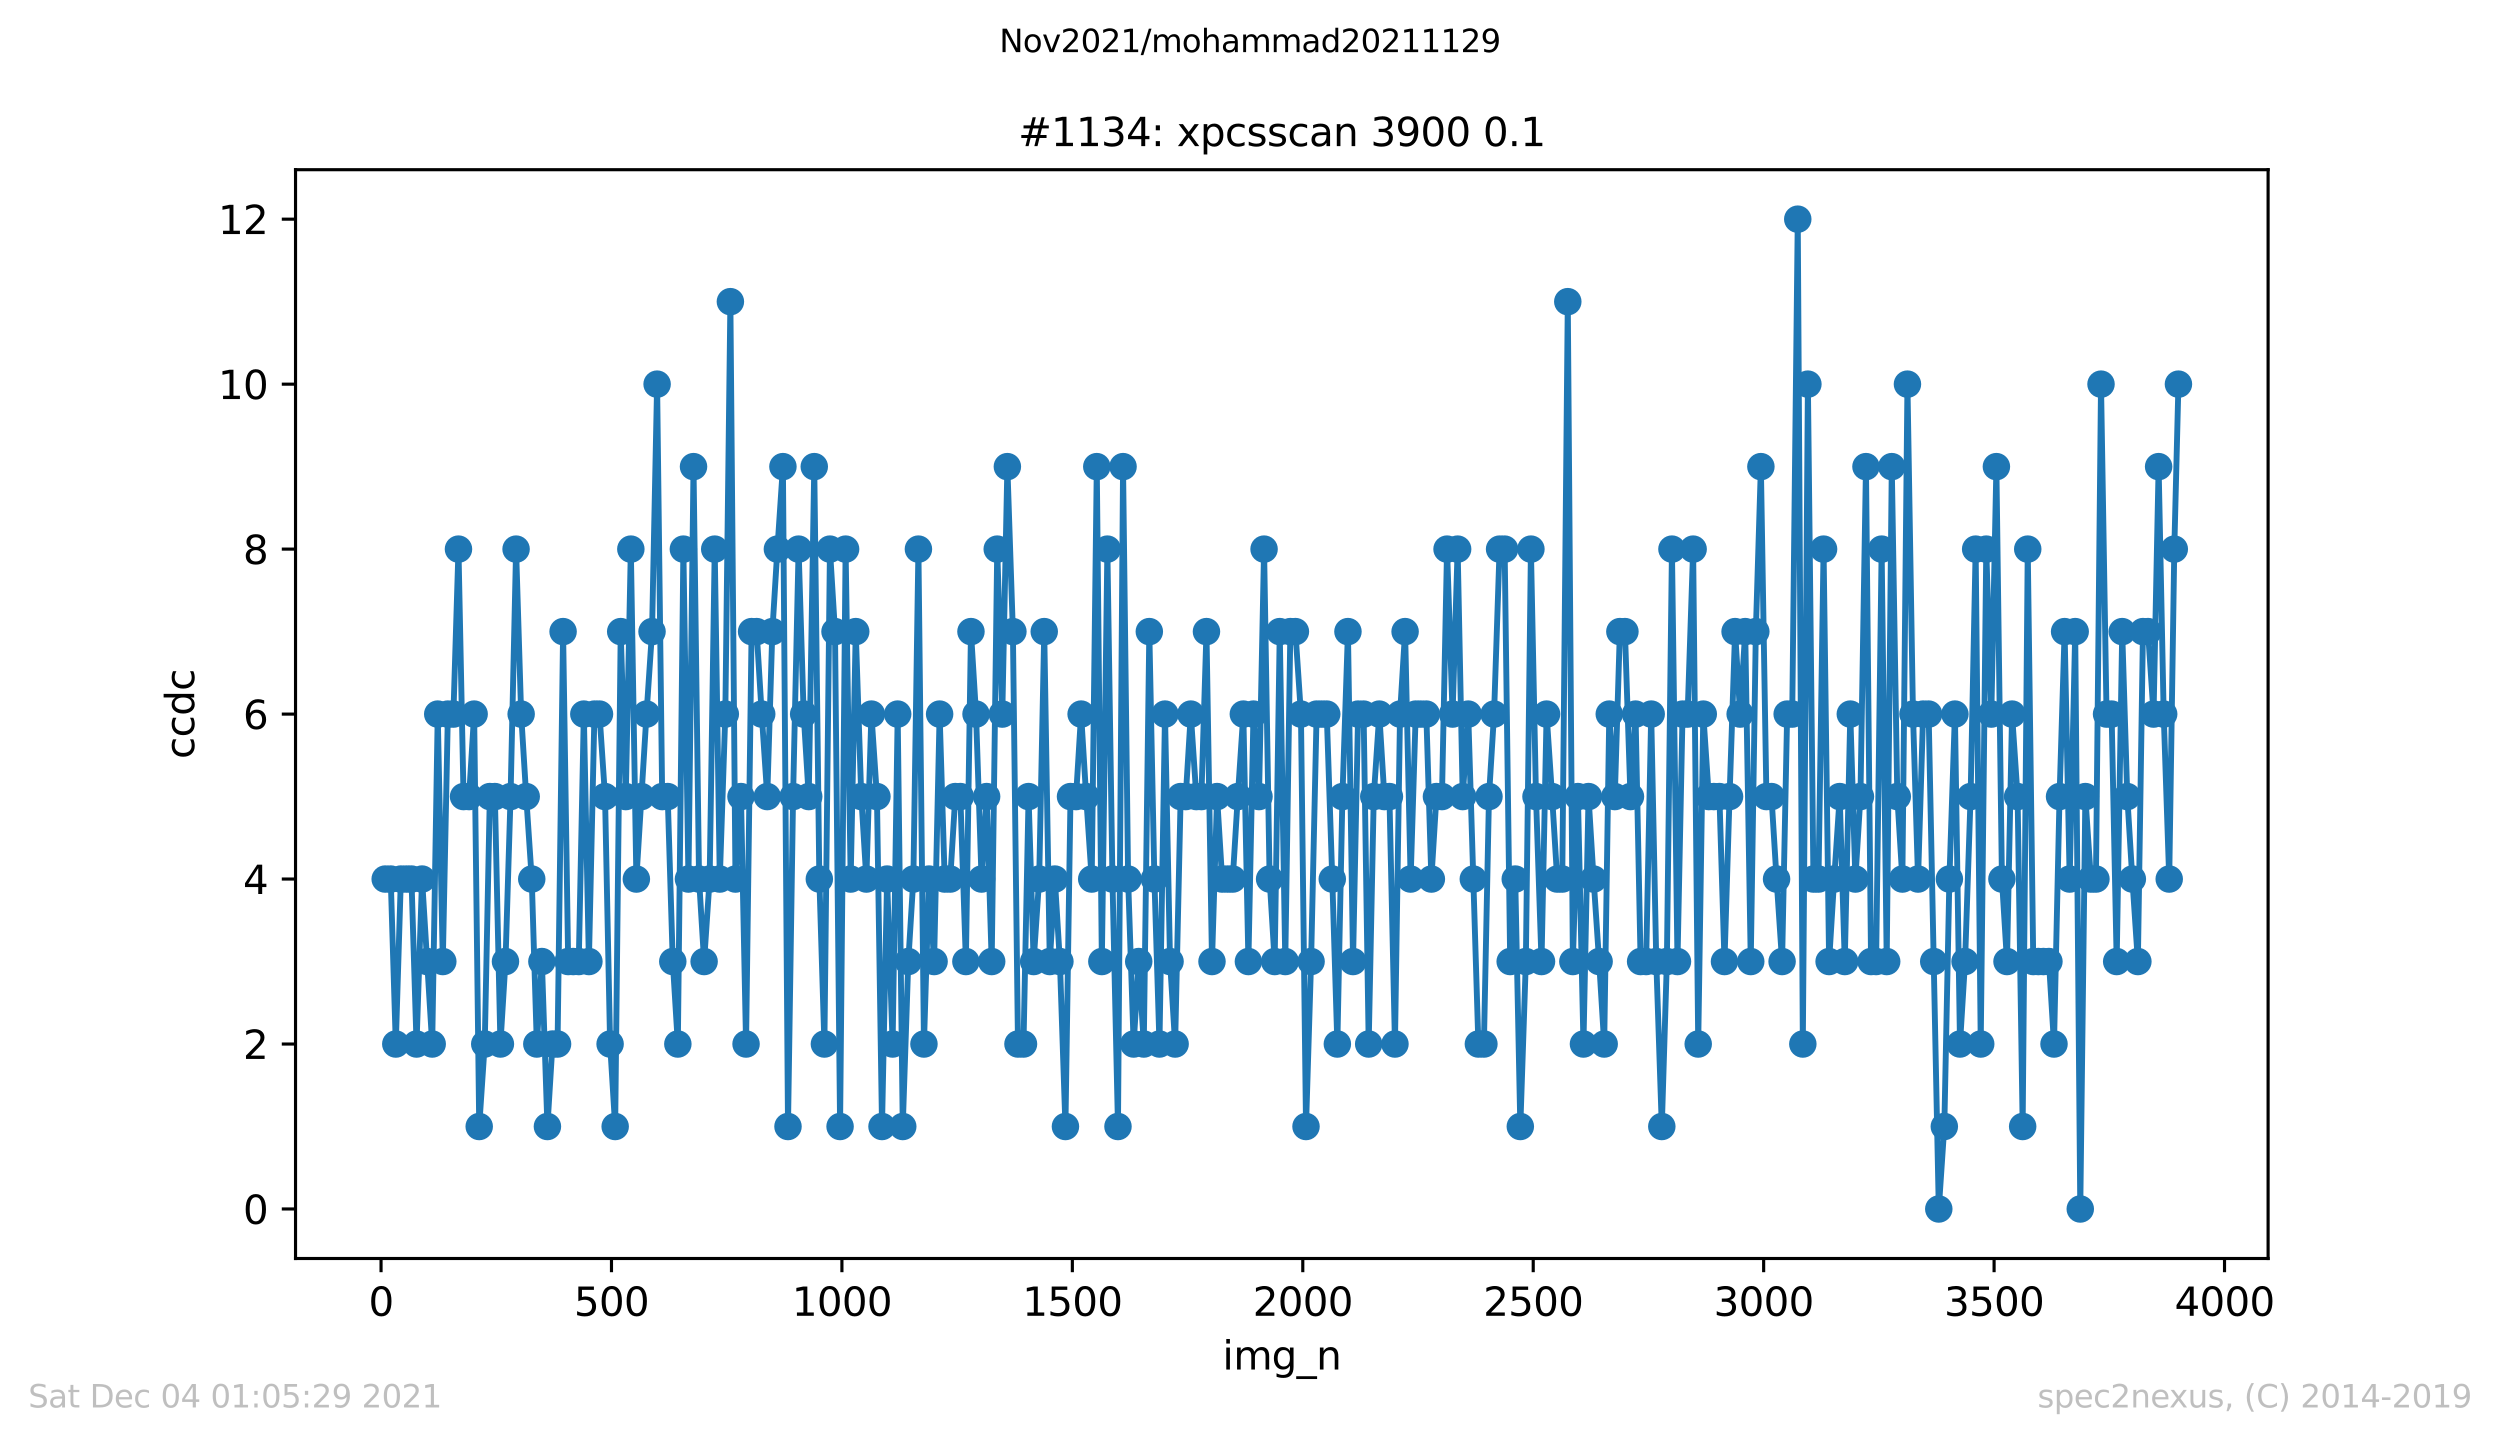 <?xml version="1.0" encoding="utf-8" standalone="no"?>
<!DOCTYPE svg PUBLIC "-//W3C//DTD SVG 1.1//EN"
  "http://www.w3.org/Graphics/SVG/1.1/DTD/svg11.dtd">
<svg height="367.2pt" version="1.1" viewBox="0 0 636.48 367.2" width="636.48pt" xmlns="http://www.w3.org/2000/svg" xmlns:xlink="http://www.w3.org/1999/xlink">
 <defs>
  <style type="text/css">*{stroke-linecap:butt;stroke-linejoin:round;}</style>
 </defs>
 <g id="figure_1">
  <g id="patch_1">
   <path d="M 0 367.2 
L 636.48 367.2 
L 636.48 0 
L 0 0 
z
" style="fill:#ffffff;"/>
  </g>
  <g id="axes_1">
   <g id="patch_2">
    <path d="M 75.24 320.4 
L 577.44 320.4 
L 577.44 43.2 
L 75.24 43.2 
z
" style="fill:#ffffff;"/>
   </g>
   <g id="matplotlib.axis_1">
    <g id="xtick_1">
     <g id="line2d_1">
      <defs>
       <path d="M 0 0 
L 0 3.5 
" id="m1076597cfd" style="stroke:#000000;stroke-width:0.8;"/>
      </defs>
      <g>
       <use style="stroke:#000000;stroke-width:0.8;" x="97.011" xlink:href="#m1076597cfd" y="320.4"/>
      </g>
     </g>
     <g id="text_1">
      <!-- 0 -->
      <g transform="translate(93.83 334.998)scale(0.1 -0.1)">
       <defs>
        <path d="M 2034 4250 
Q 1547 4250 1301 3770 
Q 1056 3291 1056 2328 
Q 1056 1369 1301 889 
Q 1547 409 2034 409 
Q 2525 409 2770 889 
Q 3016 1369 3016 2328 
Q 3016 3291 2770 3770 
Q 2525 4250 2034 4250 
z
M 2034 4750 
Q 2819 4750 3233 4129 
Q 3647 3509 3647 2328 
Q 3647 1150 3233 529 
Q 2819 -91 2034 -91 
Q 1250 -91 836 529 
Q 422 1150 422 2328 
Q 422 3509 836 4129 
Q 1250 4750 2034 4750 
z
" id="DejaVuSans-30" transform="scale(0.016)"/>
       </defs>
       <use xlink:href="#DejaVuSans-30"/>
      </g>
     </g>
    </g>
    <g id="xtick_2">
     <g id="line2d_2">
      <g>
       <use style="stroke:#000000;stroke-width:0.8;" x="155.678" xlink:href="#m1076597cfd" y="320.4"/>
      </g>
     </g>
     <g id="text_2">
      <!-- 500 -->
      <g transform="translate(146.134 334.998)scale(0.1 -0.1)">
       <defs>
        <path d="M 691 4666 
L 3169 4666 
L 3169 4134 
L 1269 4134 
L 1269 2991 
Q 1406 3038 1543 3061 
Q 1681 3084 1819 3084 
Q 2600 3084 3056 2656 
Q 3513 2228 3513 1497 
Q 3513 744 3044 326 
Q 2575 -91 1722 -91 
Q 1428 -91 1123 -41 
Q 819 9 494 109 
L 494 744 
Q 775 591 1075 516 
Q 1375 441 1709 441 
Q 2250 441 2565 725 
Q 2881 1009 2881 1497 
Q 2881 1984 2565 2268 
Q 2250 2553 1709 2553 
Q 1456 2553 1204 2497 
Q 953 2441 691 2322 
L 691 4666 
z
" id="DejaVuSans-35" transform="scale(0.016)"/>
       </defs>
       <use xlink:href="#DejaVuSans-35"/>
       <use x="63.623" xlink:href="#DejaVuSans-30"/>
       <use x="127.246" xlink:href="#DejaVuSans-30"/>
      </g>
     </g>
    </g>
    <g id="xtick_3">
     <g id="line2d_3">
      <g>
       <use style="stroke:#000000;stroke-width:0.8;" x="214.345" xlink:href="#m1076597cfd" y="320.4"/>
      </g>
     </g>
     <g id="text_3">
      <!-- 1000 -->
      <g transform="translate(201.62 334.998)scale(0.1 -0.1)">
       <defs>
        <path d="M 794 531 
L 1825 531 
L 1825 4091 
L 703 3866 
L 703 4441 
L 1819 4666 
L 2450 4666 
L 2450 531 
L 3481 531 
L 3481 0 
L 794 0 
L 794 531 
z
" id="DejaVuSans-31" transform="scale(0.016)"/>
       </defs>
       <use xlink:href="#DejaVuSans-31"/>
       <use x="63.623" xlink:href="#DejaVuSans-30"/>
       <use x="127.246" xlink:href="#DejaVuSans-30"/>
       <use x="190.869" xlink:href="#DejaVuSans-30"/>
      </g>
     </g>
    </g>
    <g id="xtick_4">
     <g id="line2d_4">
      <g>
       <use style="stroke:#000000;stroke-width:0.8;" x="273.012" xlink:href="#m1076597cfd" y="320.4"/>
      </g>
     </g>
     <g id="text_4">
      <!-- 1500 -->
      <g transform="translate(260.287 334.998)scale(0.1 -0.1)">
       <use xlink:href="#DejaVuSans-31"/>
       <use x="63.623" xlink:href="#DejaVuSans-35"/>
       <use x="127.246" xlink:href="#DejaVuSans-30"/>
       <use x="190.869" xlink:href="#DejaVuSans-30"/>
      </g>
     </g>
    </g>
    <g id="xtick_5">
     <g id="line2d_5">
      <g>
       <use style="stroke:#000000;stroke-width:0.8;" x="331.679" xlink:href="#m1076597cfd" y="320.4"/>
      </g>
     </g>
     <g id="text_5">
      <!-- 2000 -->
      <g transform="translate(318.954 334.998)scale(0.1 -0.1)">
       <defs>
        <path d="M 1228 531 
L 3431 531 
L 3431 0 
L 469 0 
L 469 531 
Q 828 903 1448 1529 
Q 2069 2156 2228 2338 
Q 2531 2678 2651 2914 
Q 2772 3150 2772 3378 
Q 2772 3750 2511 3984 
Q 2250 4219 1831 4219 
Q 1534 4219 1204 4116 
Q 875 4013 500 3803 
L 500 4441 
Q 881 4594 1212 4672 
Q 1544 4750 1819 4750 
Q 2544 4750 2975 4387 
Q 3406 4025 3406 3419 
Q 3406 3131 3298 2873 
Q 3191 2616 2906 2266 
Q 2828 2175 2409 1742 
Q 1991 1309 1228 531 
z
" id="DejaVuSans-32" transform="scale(0.016)"/>
       </defs>
       <use xlink:href="#DejaVuSans-32"/>
       <use x="63.623" xlink:href="#DejaVuSans-30"/>
       <use x="127.246" xlink:href="#DejaVuSans-30"/>
       <use x="190.869" xlink:href="#DejaVuSans-30"/>
      </g>
     </g>
    </g>
    <g id="xtick_6">
     <g id="line2d_6">
      <g>
       <use style="stroke:#000000;stroke-width:0.8;" x="390.346" xlink:href="#m1076597cfd" y="320.4"/>
      </g>
     </g>
     <g id="text_6">
      <!-- 2500 -->
      <g transform="translate(377.621 334.998)scale(0.1 -0.1)">
       <use xlink:href="#DejaVuSans-32"/>
       <use x="63.623" xlink:href="#DejaVuSans-35"/>
       <use x="127.246" xlink:href="#DejaVuSans-30"/>
       <use x="190.869" xlink:href="#DejaVuSans-30"/>
      </g>
     </g>
    </g>
    <g id="xtick_7">
     <g id="line2d_7">
      <g>
       <use style="stroke:#000000;stroke-width:0.8;" x="449.012" xlink:href="#m1076597cfd" y="320.4"/>
      </g>
     </g>
     <g id="text_7">
      <!-- 3000 -->
      <g transform="translate(436.287 334.998)scale(0.1 -0.1)">
       <defs>
        <path d="M 2597 2516 
Q 3050 2419 3304 2112 
Q 3559 1806 3559 1356 
Q 3559 666 3084 287 
Q 2609 -91 1734 -91 
Q 1441 -91 1130 -33 
Q 819 25 488 141 
L 488 750 
Q 750 597 1062 519 
Q 1375 441 1716 441 
Q 2309 441 2620 675 
Q 2931 909 2931 1356 
Q 2931 1769 2642 2001 
Q 2353 2234 1838 2234 
L 1294 2234 
L 1294 2753 
L 1863 2753 
Q 2328 2753 2575 2939 
Q 2822 3125 2822 3475 
Q 2822 3834 2567 4026 
Q 2313 4219 1838 4219 
Q 1578 4219 1281 4162 
Q 984 4106 628 3988 
L 628 4550 
Q 988 4650 1302 4700 
Q 1616 4750 1894 4750 
Q 2613 4750 3031 4423 
Q 3450 4097 3450 3541 
Q 3450 3153 3228 2886 
Q 3006 2619 2597 2516 
z
" id="DejaVuSans-33" transform="scale(0.016)"/>
       </defs>
       <use xlink:href="#DejaVuSans-33"/>
       <use x="63.623" xlink:href="#DejaVuSans-30"/>
       <use x="127.246" xlink:href="#DejaVuSans-30"/>
       <use x="190.869" xlink:href="#DejaVuSans-30"/>
      </g>
     </g>
    </g>
    <g id="xtick_8">
     <g id="line2d_8">
      <g>
       <use style="stroke:#000000;stroke-width:0.8;" x="507.679" xlink:href="#m1076597cfd" y="320.4"/>
      </g>
     </g>
     <g id="text_8">
      <!-- 3500 -->
      <g transform="translate(494.954 334.998)scale(0.1 -0.1)">
       <use xlink:href="#DejaVuSans-33"/>
       <use x="63.623" xlink:href="#DejaVuSans-35"/>
       <use x="127.246" xlink:href="#DejaVuSans-30"/>
       <use x="190.869" xlink:href="#DejaVuSans-30"/>
      </g>
     </g>
    </g>
    <g id="xtick_9">
     <g id="line2d_9">
      <g>
       <use style="stroke:#000000;stroke-width:0.8;" x="566.346" xlink:href="#m1076597cfd" y="320.4"/>
      </g>
     </g>
     <g id="text_9">
      <!-- 4000 -->
      <g transform="translate(553.621 334.998)scale(0.1 -0.1)">
       <defs>
        <path d="M 2419 4116 
L 825 1625 
L 2419 1625 
L 2419 4116 
z
M 2253 4666 
L 3047 4666 
L 3047 1625 
L 3713 1625 
L 3713 1100 
L 3047 1100 
L 3047 0 
L 2419 0 
L 2419 1100 
L 313 1100 
L 313 1709 
L 2253 4666 
z
" id="DejaVuSans-34" transform="scale(0.016)"/>
       </defs>
       <use xlink:href="#DejaVuSans-34"/>
       <use x="63.623" xlink:href="#DejaVuSans-30"/>
       <use x="127.246" xlink:href="#DejaVuSans-30"/>
       <use x="190.869" xlink:href="#DejaVuSans-30"/>
      </g>
     </g>
    </g>
    <g id="text_10">
     <!-- img_n -->
     <g transform="translate(311.238 348.677)scale(0.1 -0.1)">
      <defs>
       <path d="M 603 3500 
L 1178 3500 
L 1178 0 
L 603 0 
L 603 3500 
z
M 603 4863 
L 1178 4863 
L 1178 4134 
L 603 4134 
L 603 4863 
z
" id="DejaVuSans-69" transform="scale(0.016)"/>
       <path d="M 3328 2828 
Q 3544 3216 3844 3400 
Q 4144 3584 4550 3584 
Q 5097 3584 5394 3201 
Q 5691 2819 5691 2113 
L 5691 0 
L 5113 0 
L 5113 2094 
Q 5113 2597 4934 2840 
Q 4756 3084 4391 3084 
Q 3944 3084 3684 2787 
Q 3425 2491 3425 1978 
L 3425 0 
L 2847 0 
L 2847 2094 
Q 2847 2600 2669 2842 
Q 2491 3084 2119 3084 
Q 1678 3084 1418 2786 
Q 1159 2488 1159 1978 
L 1159 0 
L 581 0 
L 581 3500 
L 1159 3500 
L 1159 2956 
Q 1356 3278 1631 3431 
Q 1906 3584 2284 3584 
Q 2666 3584 2933 3390 
Q 3200 3197 3328 2828 
z
" id="DejaVuSans-6d" transform="scale(0.016)"/>
       <path d="M 2906 1791 
Q 2906 2416 2648 2759 
Q 2391 3103 1925 3103 
Q 1463 3103 1205 2759 
Q 947 2416 947 1791 
Q 947 1169 1205 825 
Q 1463 481 1925 481 
Q 2391 481 2648 825 
Q 2906 1169 2906 1791 
z
M 3481 434 
Q 3481 -459 3084 -895 
Q 2688 -1331 1869 -1331 
Q 1566 -1331 1297 -1286 
Q 1028 -1241 775 -1147 
L 775 -588 
Q 1028 -725 1275 -790 
Q 1522 -856 1778 -856 
Q 2344 -856 2625 -561 
Q 2906 -266 2906 331 
L 2906 616 
Q 2728 306 2450 153 
Q 2172 0 1784 0 
Q 1141 0 747 490 
Q 353 981 353 1791 
Q 353 2603 747 3093 
Q 1141 3584 1784 3584 
Q 2172 3584 2450 3431 
Q 2728 3278 2906 2969 
L 2906 3500 
L 3481 3500 
L 3481 434 
z
" id="DejaVuSans-67" transform="scale(0.016)"/>
       <path d="M 3263 -1063 
L 3263 -1509 
L -63 -1509 
L -63 -1063 
L 3263 -1063 
z
" id="DejaVuSans-5f" transform="scale(0.016)"/>
       <path d="M 3513 2113 
L 3513 0 
L 2938 0 
L 2938 2094 
Q 2938 2591 2744 2837 
Q 2550 3084 2163 3084 
Q 1697 3084 1428 2787 
Q 1159 2491 1159 1978 
L 1159 0 
L 581 0 
L 581 3500 
L 1159 3500 
L 1159 2956 
Q 1366 3272 1645 3428 
Q 1925 3584 2291 3584 
Q 2894 3584 3203 3211 
Q 3513 2838 3513 2113 
z
" id="DejaVuSans-6e" transform="scale(0.016)"/>
      </defs>
      <use xlink:href="#DejaVuSans-69"/>
      <use x="27.783" xlink:href="#DejaVuSans-6d"/>
      <use x="125.195" xlink:href="#DejaVuSans-67"/>
      <use x="188.672" xlink:href="#DejaVuSans-5f"/>
      <use x="238.672" xlink:href="#DejaVuSans-6e"/>
     </g>
    </g>
   </g>
   <g id="matplotlib.axis_2">
    <g id="ytick_1">
     <g id="line2d_10">
      <defs>
       <path d="M 0 0 
L -3.5 0 
" id="m4b2857a7ad" style="stroke:#000000;stroke-width:0.8;"/>
      </defs>
      <g>
       <use style="stroke:#000000;stroke-width:0.8;" x="75.24" xlink:href="#m4b2857a7ad" y="307.8"/>
      </g>
     </g>
     <g id="text_11">
      <!-- 0 -->
      <g transform="translate(61.877 311.599)scale(0.1 -0.1)">
       <use xlink:href="#DejaVuSans-30"/>
      </g>
     </g>
    </g>
    <g id="ytick_2">
     <g id="line2d_11">
      <g>
       <use style="stroke:#000000;stroke-width:0.8;" x="75.24" xlink:href="#m4b2857a7ad" y="265.8"/>
      </g>
     </g>
     <g id="text_12">
      <!-- 2 -->
      <g transform="translate(61.877 269.599)scale(0.1 -0.1)">
       <use xlink:href="#DejaVuSans-32"/>
      </g>
     </g>
    </g>
    <g id="ytick_3">
     <g id="line2d_12">
      <g>
       <use style="stroke:#000000;stroke-width:0.8;" x="75.24" xlink:href="#m4b2857a7ad" y="223.8"/>
      </g>
     </g>
     <g id="text_13">
      <!-- 4 -->
      <g transform="translate(61.877 227.599)scale(0.1 -0.1)">
       <use xlink:href="#DejaVuSans-34"/>
      </g>
     </g>
    </g>
    <g id="ytick_4">
     <g id="line2d_13">
      <g>
       <use style="stroke:#000000;stroke-width:0.8;" x="75.24" xlink:href="#m4b2857a7ad" y="181.8"/>
      </g>
     </g>
     <g id="text_14">
      <!-- 6 -->
      <g transform="translate(61.877 185.599)scale(0.1 -0.1)">
       <defs>
        <path d="M 2113 2584 
Q 1688 2584 1439 2293 
Q 1191 2003 1191 1497 
Q 1191 994 1439 701 
Q 1688 409 2113 409 
Q 2538 409 2786 701 
Q 3034 994 3034 1497 
Q 3034 2003 2786 2293 
Q 2538 2584 2113 2584 
z
M 3366 4563 
L 3366 3988 
Q 3128 4100 2886 4159 
Q 2644 4219 2406 4219 
Q 1781 4219 1451 3797 
Q 1122 3375 1075 2522 
Q 1259 2794 1537 2939 
Q 1816 3084 2150 3084 
Q 2853 3084 3261 2657 
Q 3669 2231 3669 1497 
Q 3669 778 3244 343 
Q 2819 -91 2113 -91 
Q 1303 -91 875 529 
Q 447 1150 447 2328 
Q 447 3434 972 4092 
Q 1497 4750 2381 4750 
Q 2619 4750 2861 4703 
Q 3103 4656 3366 4563 
z
" id="DejaVuSans-36" transform="scale(0.016)"/>
       </defs>
       <use xlink:href="#DejaVuSans-36"/>
      </g>
     </g>
    </g>
    <g id="ytick_5">
     <g id="line2d_14">
      <g>
       <use style="stroke:#000000;stroke-width:0.8;" x="75.24" xlink:href="#m4b2857a7ad" y="139.8"/>
      </g>
     </g>
     <g id="text_15">
      <!-- 8 -->
      <g transform="translate(61.877 143.599)scale(0.1 -0.1)">
       <defs>
        <path d="M 2034 2216 
Q 1584 2216 1326 1975 
Q 1069 1734 1069 1313 
Q 1069 891 1326 650 
Q 1584 409 2034 409 
Q 2484 409 2743 651 
Q 3003 894 3003 1313 
Q 3003 1734 2745 1975 
Q 2488 2216 2034 2216 
z
M 1403 2484 
Q 997 2584 770 2862 
Q 544 3141 544 3541 
Q 544 4100 942 4425 
Q 1341 4750 2034 4750 
Q 2731 4750 3128 4425 
Q 3525 4100 3525 3541 
Q 3525 3141 3298 2862 
Q 3072 2584 2669 2484 
Q 3125 2378 3379 2068 
Q 3634 1759 3634 1313 
Q 3634 634 3220 271 
Q 2806 -91 2034 -91 
Q 1263 -91 848 271 
Q 434 634 434 1313 
Q 434 1759 690 2068 
Q 947 2378 1403 2484 
z
M 1172 3481 
Q 1172 3119 1398 2916 
Q 1625 2713 2034 2713 
Q 2441 2713 2670 2916 
Q 2900 3119 2900 3481 
Q 2900 3844 2670 4047 
Q 2441 4250 2034 4250 
Q 1625 4250 1398 4047 
Q 1172 3844 1172 3481 
z
" id="DejaVuSans-38" transform="scale(0.016)"/>
       </defs>
       <use xlink:href="#DejaVuSans-38"/>
      </g>
     </g>
    </g>
    <g id="ytick_6">
     <g id="line2d_15">
      <g>
       <use style="stroke:#000000;stroke-width:0.8;" x="75.24" xlink:href="#m4b2857a7ad" y="97.8"/>
      </g>
     </g>
     <g id="text_16">
      <!-- 10 -->
      <g transform="translate(55.515 101.599)scale(0.1 -0.1)">
       <use xlink:href="#DejaVuSans-31"/>
       <use x="63.623" xlink:href="#DejaVuSans-30"/>
      </g>
     </g>
    </g>
    <g id="ytick_7">
     <g id="line2d_16">
      <g>
       <use style="stroke:#000000;stroke-width:0.8;" x="75.24" xlink:href="#m4b2857a7ad" y="55.8"/>
      </g>
     </g>
     <g id="text_17">
      <!-- 12 -->
      <g transform="translate(55.515 59.599)scale(0.1 -0.1)">
       <use xlink:href="#DejaVuSans-31"/>
       <use x="63.623" xlink:href="#DejaVuSans-32"/>
      </g>
     </g>
    </g>
    <g id="text_18">
     <!-- ccdc -->
     <g transform="translate(49.435 193.222)rotate(-90)scale(0.1 -0.1)">
      <defs>
       <path d="M 3122 3366 
L 3122 2828 
Q 2878 2963 2633 3030 
Q 2388 3097 2138 3097 
Q 1578 3097 1268 2742 
Q 959 2388 959 1747 
Q 959 1106 1268 751 
Q 1578 397 2138 397 
Q 2388 397 2633 464 
Q 2878 531 3122 666 
L 3122 134 
Q 2881 22 2623 -34 
Q 2366 -91 2075 -91 
Q 1284 -91 818 406 
Q 353 903 353 1747 
Q 353 2603 823 3093 
Q 1294 3584 2113 3584 
Q 2378 3584 2631 3529 
Q 2884 3475 3122 3366 
z
" id="DejaVuSans-63" transform="scale(0.016)"/>
       <path d="M 2906 2969 
L 2906 4863 
L 3481 4863 
L 3481 0 
L 2906 0 
L 2906 525 
Q 2725 213 2448 61 
Q 2172 -91 1784 -91 
Q 1150 -91 751 415 
Q 353 922 353 1747 
Q 353 2572 751 3078 
Q 1150 3584 1784 3584 
Q 2172 3584 2448 3432 
Q 2725 3281 2906 2969 
z
M 947 1747 
Q 947 1113 1208 752 
Q 1469 391 1925 391 
Q 2381 391 2643 752 
Q 2906 1113 2906 1747 
Q 2906 2381 2643 2742 
Q 2381 3103 1925 3103 
Q 1469 3103 1208 2742 
Q 947 2381 947 1747 
z
" id="DejaVuSans-64" transform="scale(0.016)"/>
      </defs>
      <use xlink:href="#DejaVuSans-63"/>
      <use x="54.98" xlink:href="#DejaVuSans-63"/>
      <use x="109.961" xlink:href="#DejaVuSans-64"/>
      <use x="173.438" xlink:href="#DejaVuSans-63"/>
     </g>
    </g>
   </g>
   <g id="line2d_17">
    <path clip-path="url(#p4099002a0a)" d="M 98.067 223.8 
L 99.475 223.8 
L 100.766 265.8 
L 102.057 223.8 
L 104.755 223.8 
L 106.046 265.8 
L 107.454 223.8 
L 110.035 265.8 
L 111.443 181.8 
L 112.734 244.8 
L 114.025 181.8 
L 115.433 181.8 
L 116.723 139.8 
L 118.014 202.8 
L 119.422 202.8 
L 120.713 181.8 
L 122.003 286.8 
L 123.411 265.8 
L 124.702 202.8 
L 125.993 202.8 
L 127.401 265.8 
L 128.691 244.8 
L 129.982 202.8 
L 131.39 139.8 
L 132.681 181.8 
L 133.971 202.8 
L 135.379 223.8 
L 136.67 265.8 
L 137.961 244.8 
L 139.369 286.8 
L 140.659 265.8 
L 141.95 265.8 
L 143.358 160.8 
L 144.649 244.8 
L 147.347 244.8 
L 148.638 181.8 
L 149.929 244.8 
L 151.337 181.8 
L 152.627 181.8 
L 154.035 202.8 
L 155.326 265.8 
L 156.617 286.8 
L 158.025 160.8 
L 159.315 202.8 
L 160.606 139.8 
L 162.014 223.8 
L 164.595 181.8 
L 166.003 160.8 
L 167.294 97.8 
L 168.585 202.8 
L 169.993 202.8 
L 171.284 244.8 
L 172.574 265.8 
L 173.982 139.8 
L 175.273 223.8 
L 176.564 118.8 
L 177.972 223.8 
L 179.262 244.8 
L 180.67 223.8 
L 181.961 139.8 
L 183.252 223.8 
L 184.66 181.8 
L 185.95 76.8 
L 187.241 223.8 
L 188.649 202.8 
L 189.94 265.8 
L 191.348 160.8 
L 192.638 160.8 
L 193.929 181.8 
L 195.337 202.8 
L 196.628 160.8 
L 197.918 139.8 
L 199.326 118.8 
L 200.617 286.8 
L 201.908 202.8 
L 203.316 139.8 
L 204.606 181.8 
L 205.897 202.8 
L 207.305 118.8 
L 208.596 223.8 
L 209.886 265.8 
L 211.294 139.8 
L 212.585 160.8 
L 213.876 286.8 
L 215.284 139.8 
L 216.574 223.8 
L 217.865 160.8 
L 219.273 202.8 
L 220.564 223.8 
L 221.854 181.8 
L 223.262 202.8 
L 224.553 286.8 
L 225.844 223.8 
L 227.252 265.8 
L 228.542 181.8 
L 229.833 286.8 
L 231.241 244.8 
L 232.532 223.8 
L 233.822 139.8 
L 235.23 265.8 
L 236.521 223.8 
L 237.812 244.8 
L 239.22 181.8 
L 240.51 223.8 
L 241.918 223.8 
L 243.209 202.8 
L 244.5 202.8 
L 245.908 244.8 
L 247.198 160.8 
L 248.489 181.8 
L 249.897 223.8 
L 251.188 202.8 
L 252.478 244.8 
L 253.886 139.8 
L 255.177 181.8 
L 256.468 118.8 
L 257.876 160.8 
L 259.166 265.8 
L 260.574 265.8 
L 261.865 202.8 
L 263.156 244.8 
L 264.564 223.8 
L 265.854 160.8 
L 267.262 244.8 
L 268.553 223.8 
L 269.844 244.8 
L 271.252 286.8 
L 272.542 202.8 
L 273.95 202.8 
L 275.241 181.8 
L 276.532 202.8 
L 277.94 223.8 
L 279.231 118.8 
L 280.521 244.8 
L 281.929 139.8 
L 283.22 223.8 
L 284.628 286.8 
L 285.919 118.8 
L 287.209 223.8 
L 288.617 265.8 
L 289.908 244.8 
L 291.199 265.8 
L 292.607 160.8 
L 293.897 223.8 
L 295.188 265.8 
L 296.596 181.8 
L 297.887 244.8 
L 299.177 265.8 
L 300.585 202.8 
L 301.876 202.8 
L 303.167 181.8 
L 304.575 202.8 
L 305.865 202.8 
L 307.156 160.8 
L 308.564 244.8 
L 309.855 202.8 
L 311.145 223.8 
L 313.844 223.8 
L 315.135 202.8 
L 316.543 181.8 
L 317.833 244.8 
L 319.124 181.8 
L 320.532 202.8 
L 321.823 139.8 
L 323.231 223.8 
L 324.521 244.8 
L 325.812 160.8 
L 327.22 244.8 
L 328.511 160.8 
L 329.801 160.8 
L 331.209 181.8 
L 332.5 286.8 
L 333.791 244.8 
L 335.199 181.8 
L 337.78 181.8 
L 339.188 223.8 
L 340.479 265.8 
L 341.769 202.8 
L 343.177 160.8 
L 344.468 244.8 
L 345.759 181.8 
L 347.167 181.8 
L 348.457 265.8 
L 349.748 202.8 
L 351.156 181.8 
L 352.447 202.8 
L 353.737 202.8 
L 355.145 265.8 
L 356.436 181.8 
L 357.727 160.8 
L 359.135 223.8 
L 360.425 181.8 
L 363.124 181.8 
L 364.415 223.8 
L 365.705 202.8 
L 367.113 202.8 
L 368.404 139.8 
L 369.812 181.8 
L 371.103 139.8 
L 372.393 202.8 
L 373.801 181.8 
L 376.383 265.8 
L 377.791 265.8 
L 379.082 202.8 
L 380.372 181.8 
L 381.78 139.8 
L 383.071 139.8 
L 384.479 244.8 
L 385.77 223.8 
L 387.06 286.8 
L 388.468 244.8 
L 389.759 139.8 
L 391.05 202.8 
L 392.458 244.8 
L 393.748 181.8 
L 395.156 202.8 
L 396.447 223.8 
L 397.738 223.8 
L 399.146 76.8 
L 400.436 244.8 
L 401.727 202.8 
L 403.135 265.8 
L 404.426 202.8 
L 405.716 223.8 
L 407.124 244.8 
L 408.415 265.8 
L 409.706 181.8 
L 411.114 202.8 
L 412.404 160.8 
L 413.695 160.8 
L 415.103 202.8 
L 416.394 181.8 
L 417.684 244.8 
L 419.092 244.8 
L 420.383 181.8 
L 421.674 244.8 
L 423.082 286.8 
L 424.372 244.8 
L 425.663 139.8 
L 427.071 244.8 
L 428.362 181.8 
L 429.652 181.8 
L 431.06 139.8 
L 432.351 265.8 
L 433.642 181.8 
L 435.05 202.8 
L 437.748 202.8 
L 439.039 244.8 
L 440.33 202.8 
L 441.738 160.8 
L 443.028 181.8 
L 444.319 160.8 
L 445.727 244.8 
L 447.018 160.8 
L 448.308 118.8 
L 449.716 202.8 
L 451.007 202.8 
L 452.298 223.8 
L 453.706 244.8 
L 454.996 181.8 
L 456.287 181.8 
L 457.695 55.8 
L 458.986 265.8 
L 460.276 97.8 
L 461.684 223.8 
L 462.975 223.8 
L 464.266 139.8 
L 465.674 244.8 
L 466.964 223.8 
L 468.372 202.8 
L 469.663 244.8 
L 471.071 181.8 
L 472.362 223.8 
L 473.652 202.8 
L 475.06 118.8 
L 476.351 244.8 
L 477.642 244.8 
L 479.05 139.8 
L 480.34 244.8 
L 481.631 118.8 
L 483.039 202.8 
L 484.33 223.8 
L 485.621 97.8 
L 487.029 181.8 
L 488.319 223.8 
L 489.61 181.8 
L 491.018 181.8 
L 493.599 307.8 
L 495.007 286.8 
L 496.298 223.8 
L 497.706 181.8 
L 498.997 265.8 
L 500.287 244.8 
L 501.695 202.8 
L 502.986 139.8 
L 504.277 265.8 
L 505.685 139.8 
L 506.975 181.8 
L 508.266 118.8 
L 509.674 223.8 
L 510.965 244.8 
L 512.255 181.8 
L 513.663 202.8 
L 514.954 286.8 
L 516.245 139.8 
L 517.653 244.8 
L 521.642 244.8 
L 522.933 265.8 
L 524.341 202.8 
L 525.631 160.8 
L 526.922 223.8 
L 528.33 160.8 
L 529.621 307.8 
L 530.911 202.8 
L 532.319 223.8 
L 533.61 223.8 
L 534.901 97.8 
L 536.309 181.8 
L 537.599 181.8 
L 538.89 244.8 
L 540.298 160.8 
L 541.589 202.8 
L 542.879 223.8 
L 544.287 244.8 
L 545.578 160.8 
L 546.869 160.8 
L 548.277 181.8 
L 549.567 118.8 
L 550.858 181.8 
L 552.266 223.8 
L 553.557 139.8 
L 554.613 97.8 
L 554.613 97.8 
" style="fill:none;stroke:#1f77b4;stroke-linecap:square;stroke-width:1.5;"/>
    <defs>
     <path d="M 0 3 
C 0.796 3 1.559 2.684 2.121 2.121 
C 2.684 1.559 3 0.796 3 0 
C 3 -0.796 2.684 -1.559 2.121 -2.121 
C 1.559 -2.684 0.796 -3 0 -3 
C -0.796 -3 -1.559 -2.684 -2.121 -2.121 
C -2.684 -1.559 -3 -0.796 -3 0 
C -3 0.796 -2.684 1.559 -2.121 2.121 
C -1.559 2.684 -0.796 3 0 3 
z
" id="m98d994e7cb" style="stroke:#1f77b4;"/>
    </defs>
    <g clip-path="url(#p4099002a0a)">
     <use style="fill:#1f77b4;stroke:#1f77b4;" x="98.067" xlink:href="#m98d994e7cb" y="223.8"/>
     <use style="fill:#1f77b4;stroke:#1f77b4;" x="99.475" xlink:href="#m98d994e7cb" y="223.8"/>
     <use style="fill:#1f77b4;stroke:#1f77b4;" x="100.766" xlink:href="#m98d994e7cb" y="265.8"/>
     <use style="fill:#1f77b4;stroke:#1f77b4;" x="102.057" xlink:href="#m98d994e7cb" y="223.8"/>
     <use style="fill:#1f77b4;stroke:#1f77b4;" x="103.465" xlink:href="#m98d994e7cb" y="223.8"/>
     <use style="fill:#1f77b4;stroke:#1f77b4;" x="104.755" xlink:href="#m98d994e7cb" y="223.8"/>
     <use style="fill:#1f77b4;stroke:#1f77b4;" x="106.046" xlink:href="#m98d994e7cb" y="265.8"/>
     <use style="fill:#1f77b4;stroke:#1f77b4;" x="107.454" xlink:href="#m98d994e7cb" y="223.8"/>
     <use style="fill:#1f77b4;stroke:#1f77b4;" x="108.745" xlink:href="#m98d994e7cb" y="244.8"/>
     <use style="fill:#1f77b4;stroke:#1f77b4;" x="110.035" xlink:href="#m98d994e7cb" y="265.8"/>
     <use style="fill:#1f77b4;stroke:#1f77b4;" x="111.443" xlink:href="#m98d994e7cb" y="181.8"/>
     <use style="fill:#1f77b4;stroke:#1f77b4;" x="112.734" xlink:href="#m98d994e7cb" y="244.8"/>
     <use style="fill:#1f77b4;stroke:#1f77b4;" x="114.025" xlink:href="#m98d994e7cb" y="181.8"/>
     <use style="fill:#1f77b4;stroke:#1f77b4;" x="115.433" xlink:href="#m98d994e7cb" y="181.8"/>
     <use style="fill:#1f77b4;stroke:#1f77b4;" x="116.723" xlink:href="#m98d994e7cb" y="139.8"/>
     <use style="fill:#1f77b4;stroke:#1f77b4;" x="118.014" xlink:href="#m98d994e7cb" y="202.8"/>
     <use style="fill:#1f77b4;stroke:#1f77b4;" x="119.422" xlink:href="#m98d994e7cb" y="202.8"/>
     <use style="fill:#1f77b4;stroke:#1f77b4;" x="120.713" xlink:href="#m98d994e7cb" y="181.8"/>
     <use style="fill:#1f77b4;stroke:#1f77b4;" x="122.003" xlink:href="#m98d994e7cb" y="286.8"/>
     <use style="fill:#1f77b4;stroke:#1f77b4;" x="123.411" xlink:href="#m98d994e7cb" y="265.8"/>
     <use style="fill:#1f77b4;stroke:#1f77b4;" x="124.702" xlink:href="#m98d994e7cb" y="202.8"/>
     <use style="fill:#1f77b4;stroke:#1f77b4;" x="125.993" xlink:href="#m98d994e7cb" y="202.8"/>
     <use style="fill:#1f77b4;stroke:#1f77b4;" x="127.401" xlink:href="#m98d994e7cb" y="265.8"/>
     <use style="fill:#1f77b4;stroke:#1f77b4;" x="128.691" xlink:href="#m98d994e7cb" y="244.8"/>
     <use style="fill:#1f77b4;stroke:#1f77b4;" x="129.982" xlink:href="#m98d994e7cb" y="202.8"/>
     <use style="fill:#1f77b4;stroke:#1f77b4;" x="131.39" xlink:href="#m98d994e7cb" y="139.8"/>
     <use style="fill:#1f77b4;stroke:#1f77b4;" x="132.681" xlink:href="#m98d994e7cb" y="181.8"/>
     <use style="fill:#1f77b4;stroke:#1f77b4;" x="133.971" xlink:href="#m98d994e7cb" y="202.8"/>
     <use style="fill:#1f77b4;stroke:#1f77b4;" x="135.379" xlink:href="#m98d994e7cb" y="223.8"/>
     <use style="fill:#1f77b4;stroke:#1f77b4;" x="136.67" xlink:href="#m98d994e7cb" y="265.8"/>
     <use style="fill:#1f77b4;stroke:#1f77b4;" x="137.961" xlink:href="#m98d994e7cb" y="244.8"/>
     <use style="fill:#1f77b4;stroke:#1f77b4;" x="139.369" xlink:href="#m98d994e7cb" y="286.8"/>
     <use style="fill:#1f77b4;stroke:#1f77b4;" x="140.659" xlink:href="#m98d994e7cb" y="265.8"/>
     <use style="fill:#1f77b4;stroke:#1f77b4;" x="141.95" xlink:href="#m98d994e7cb" y="265.8"/>
     <use style="fill:#1f77b4;stroke:#1f77b4;" x="143.358" xlink:href="#m98d994e7cb" y="160.8"/>
     <use style="fill:#1f77b4;stroke:#1f77b4;" x="144.649" xlink:href="#m98d994e7cb" y="244.8"/>
     <use style="fill:#1f77b4;stroke:#1f77b4;" x="145.939" xlink:href="#m98d994e7cb" y="244.8"/>
     <use style="fill:#1f77b4;stroke:#1f77b4;" x="147.347" xlink:href="#m98d994e7cb" y="244.8"/>
     <use style="fill:#1f77b4;stroke:#1f77b4;" x="148.638" xlink:href="#m98d994e7cb" y="181.8"/>
     <use style="fill:#1f77b4;stroke:#1f77b4;" x="149.929" xlink:href="#m98d994e7cb" y="244.8"/>
     <use style="fill:#1f77b4;stroke:#1f77b4;" x="151.337" xlink:href="#m98d994e7cb" y="181.8"/>
     <use style="fill:#1f77b4;stroke:#1f77b4;" x="152.627" xlink:href="#m98d994e7cb" y="181.8"/>
     <use style="fill:#1f77b4;stroke:#1f77b4;" x="154.035" xlink:href="#m98d994e7cb" y="202.8"/>
     <use style="fill:#1f77b4;stroke:#1f77b4;" x="155.326" xlink:href="#m98d994e7cb" y="265.8"/>
     <use style="fill:#1f77b4;stroke:#1f77b4;" x="156.617" xlink:href="#m98d994e7cb" y="286.8"/>
     <use style="fill:#1f77b4;stroke:#1f77b4;" x="158.025" xlink:href="#m98d994e7cb" y="160.8"/>
     <use style="fill:#1f77b4;stroke:#1f77b4;" x="159.315" xlink:href="#m98d994e7cb" y="202.8"/>
     <use style="fill:#1f77b4;stroke:#1f77b4;" x="160.606" xlink:href="#m98d994e7cb" y="139.8"/>
     <use style="fill:#1f77b4;stroke:#1f77b4;" x="162.014" xlink:href="#m98d994e7cb" y="223.8"/>
     <use style="fill:#1f77b4;stroke:#1f77b4;" x="163.305" xlink:href="#m98d994e7cb" y="202.8"/>
     <use style="fill:#1f77b4;stroke:#1f77b4;" x="164.595" xlink:href="#m98d994e7cb" y="181.8"/>
     <use style="fill:#1f77b4;stroke:#1f77b4;" x="166.003" xlink:href="#m98d994e7cb" y="160.8"/>
     <use style="fill:#1f77b4;stroke:#1f77b4;" x="167.294" xlink:href="#m98d994e7cb" y="97.8"/>
     <use style="fill:#1f77b4;stroke:#1f77b4;" x="168.585" xlink:href="#m98d994e7cb" y="202.8"/>
     <use style="fill:#1f77b4;stroke:#1f77b4;" x="169.993" xlink:href="#m98d994e7cb" y="202.8"/>
     <use style="fill:#1f77b4;stroke:#1f77b4;" x="171.284" xlink:href="#m98d994e7cb" y="244.8"/>
     <use style="fill:#1f77b4;stroke:#1f77b4;" x="172.574" xlink:href="#m98d994e7cb" y="265.8"/>
     <use style="fill:#1f77b4;stroke:#1f77b4;" x="173.982" xlink:href="#m98d994e7cb" y="139.8"/>
     <use style="fill:#1f77b4;stroke:#1f77b4;" x="175.273" xlink:href="#m98d994e7cb" y="223.8"/>
     <use style="fill:#1f77b4;stroke:#1f77b4;" x="176.564" xlink:href="#m98d994e7cb" y="118.8"/>
     <use style="fill:#1f77b4;stroke:#1f77b4;" x="177.972" xlink:href="#m98d994e7cb" y="223.8"/>
     <use style="fill:#1f77b4;stroke:#1f77b4;" x="179.262" xlink:href="#m98d994e7cb" y="244.8"/>
     <use style="fill:#1f77b4;stroke:#1f77b4;" x="180.67" xlink:href="#m98d994e7cb" y="223.8"/>
     <use style="fill:#1f77b4;stroke:#1f77b4;" x="181.961" xlink:href="#m98d994e7cb" y="139.8"/>
     <use style="fill:#1f77b4;stroke:#1f77b4;" x="183.252" xlink:href="#m98d994e7cb" y="223.8"/>
     <use style="fill:#1f77b4;stroke:#1f77b4;" x="184.66" xlink:href="#m98d994e7cb" y="181.8"/>
     <use style="fill:#1f77b4;stroke:#1f77b4;" x="185.95" xlink:href="#m98d994e7cb" y="76.8"/>
     <use style="fill:#1f77b4;stroke:#1f77b4;" x="187.241" xlink:href="#m98d994e7cb" y="223.8"/>
     <use style="fill:#1f77b4;stroke:#1f77b4;" x="188.649" xlink:href="#m98d994e7cb" y="202.8"/>
     <use style="fill:#1f77b4;stroke:#1f77b4;" x="189.94" xlink:href="#m98d994e7cb" y="265.8"/>
     <use style="fill:#1f77b4;stroke:#1f77b4;" x="191.348" xlink:href="#m98d994e7cb" y="160.8"/>
     <use style="fill:#1f77b4;stroke:#1f77b4;" x="192.638" xlink:href="#m98d994e7cb" y="160.8"/>
     <use style="fill:#1f77b4;stroke:#1f77b4;" x="193.929" xlink:href="#m98d994e7cb" y="181.8"/>
     <use style="fill:#1f77b4;stroke:#1f77b4;" x="195.337" xlink:href="#m98d994e7cb" y="202.8"/>
     <use style="fill:#1f77b4;stroke:#1f77b4;" x="196.628" xlink:href="#m98d994e7cb" y="160.8"/>
     <use style="fill:#1f77b4;stroke:#1f77b4;" x="197.918" xlink:href="#m98d994e7cb" y="139.8"/>
     <use style="fill:#1f77b4;stroke:#1f77b4;" x="199.326" xlink:href="#m98d994e7cb" y="118.8"/>
     <use style="fill:#1f77b4;stroke:#1f77b4;" x="200.617" xlink:href="#m98d994e7cb" y="286.8"/>
     <use style="fill:#1f77b4;stroke:#1f77b4;" x="201.908" xlink:href="#m98d994e7cb" y="202.8"/>
     <use style="fill:#1f77b4;stroke:#1f77b4;" x="203.316" xlink:href="#m98d994e7cb" y="139.8"/>
     <use style="fill:#1f77b4;stroke:#1f77b4;" x="204.606" xlink:href="#m98d994e7cb" y="181.8"/>
     <use style="fill:#1f77b4;stroke:#1f77b4;" x="205.897" xlink:href="#m98d994e7cb" y="202.8"/>
     <use style="fill:#1f77b4;stroke:#1f77b4;" x="207.305" xlink:href="#m98d994e7cb" y="118.8"/>
     <use style="fill:#1f77b4;stroke:#1f77b4;" x="208.596" xlink:href="#m98d994e7cb" y="223.8"/>
     <use style="fill:#1f77b4;stroke:#1f77b4;" x="209.886" xlink:href="#m98d994e7cb" y="265.8"/>
     <use style="fill:#1f77b4;stroke:#1f77b4;" x="211.294" xlink:href="#m98d994e7cb" y="139.8"/>
     <use style="fill:#1f77b4;stroke:#1f77b4;" x="212.585" xlink:href="#m98d994e7cb" y="160.8"/>
     <use style="fill:#1f77b4;stroke:#1f77b4;" x="213.876" xlink:href="#m98d994e7cb" y="286.8"/>
     <use style="fill:#1f77b4;stroke:#1f77b4;" x="215.284" xlink:href="#m98d994e7cb" y="139.8"/>
     <use style="fill:#1f77b4;stroke:#1f77b4;" x="216.574" xlink:href="#m98d994e7cb" y="223.8"/>
     <use style="fill:#1f77b4;stroke:#1f77b4;" x="217.865" xlink:href="#m98d994e7cb" y="160.8"/>
     <use style="fill:#1f77b4;stroke:#1f77b4;" x="219.273" xlink:href="#m98d994e7cb" y="202.8"/>
     <use style="fill:#1f77b4;stroke:#1f77b4;" x="220.564" xlink:href="#m98d994e7cb" y="223.8"/>
     <use style="fill:#1f77b4;stroke:#1f77b4;" x="221.854" xlink:href="#m98d994e7cb" y="181.8"/>
     <use style="fill:#1f77b4;stroke:#1f77b4;" x="223.262" xlink:href="#m98d994e7cb" y="202.8"/>
     <use style="fill:#1f77b4;stroke:#1f77b4;" x="224.553" xlink:href="#m98d994e7cb" y="286.8"/>
     <use style="fill:#1f77b4;stroke:#1f77b4;" x="225.844" xlink:href="#m98d994e7cb" y="223.8"/>
     <use style="fill:#1f77b4;stroke:#1f77b4;" x="227.252" xlink:href="#m98d994e7cb" y="265.8"/>
     <use style="fill:#1f77b4;stroke:#1f77b4;" x="228.542" xlink:href="#m98d994e7cb" y="181.8"/>
     <use style="fill:#1f77b4;stroke:#1f77b4;" x="229.833" xlink:href="#m98d994e7cb" y="286.8"/>
     <use style="fill:#1f77b4;stroke:#1f77b4;" x="231.241" xlink:href="#m98d994e7cb" y="244.8"/>
     <use style="fill:#1f77b4;stroke:#1f77b4;" x="232.532" xlink:href="#m98d994e7cb" y="223.8"/>
     <use style="fill:#1f77b4;stroke:#1f77b4;" x="233.822" xlink:href="#m98d994e7cb" y="139.8"/>
     <use style="fill:#1f77b4;stroke:#1f77b4;" x="235.23" xlink:href="#m98d994e7cb" y="265.8"/>
     <use style="fill:#1f77b4;stroke:#1f77b4;" x="236.521" xlink:href="#m98d994e7cb" y="223.8"/>
     <use style="fill:#1f77b4;stroke:#1f77b4;" x="237.812" xlink:href="#m98d994e7cb" y="244.8"/>
     <use style="fill:#1f77b4;stroke:#1f77b4;" x="239.22" xlink:href="#m98d994e7cb" y="181.8"/>
     <use style="fill:#1f77b4;stroke:#1f77b4;" x="240.51" xlink:href="#m98d994e7cb" y="223.8"/>
     <use style="fill:#1f77b4;stroke:#1f77b4;" x="241.918" xlink:href="#m98d994e7cb" y="223.8"/>
     <use style="fill:#1f77b4;stroke:#1f77b4;" x="243.209" xlink:href="#m98d994e7cb" y="202.8"/>
     <use style="fill:#1f77b4;stroke:#1f77b4;" x="244.5" xlink:href="#m98d994e7cb" y="202.8"/>
     <use style="fill:#1f77b4;stroke:#1f77b4;" x="245.908" xlink:href="#m98d994e7cb" y="244.8"/>
     <use style="fill:#1f77b4;stroke:#1f77b4;" x="247.198" xlink:href="#m98d994e7cb" y="160.8"/>
     <use style="fill:#1f77b4;stroke:#1f77b4;" x="248.489" xlink:href="#m98d994e7cb" y="181.8"/>
     <use style="fill:#1f77b4;stroke:#1f77b4;" x="249.897" xlink:href="#m98d994e7cb" y="223.8"/>
     <use style="fill:#1f77b4;stroke:#1f77b4;" x="251.188" xlink:href="#m98d994e7cb" y="202.8"/>
     <use style="fill:#1f77b4;stroke:#1f77b4;" x="252.478" xlink:href="#m98d994e7cb" y="244.8"/>
     <use style="fill:#1f77b4;stroke:#1f77b4;" x="253.886" xlink:href="#m98d994e7cb" y="139.8"/>
     <use style="fill:#1f77b4;stroke:#1f77b4;" x="255.177" xlink:href="#m98d994e7cb" y="181.8"/>
     <use style="fill:#1f77b4;stroke:#1f77b4;" x="256.468" xlink:href="#m98d994e7cb" y="118.8"/>
     <use style="fill:#1f77b4;stroke:#1f77b4;" x="257.876" xlink:href="#m98d994e7cb" y="160.8"/>
     <use style="fill:#1f77b4;stroke:#1f77b4;" x="259.166" xlink:href="#m98d994e7cb" y="265.8"/>
     <use style="fill:#1f77b4;stroke:#1f77b4;" x="260.574" xlink:href="#m98d994e7cb" y="265.8"/>
     <use style="fill:#1f77b4;stroke:#1f77b4;" x="261.865" xlink:href="#m98d994e7cb" y="202.8"/>
     <use style="fill:#1f77b4;stroke:#1f77b4;" x="263.156" xlink:href="#m98d994e7cb" y="244.8"/>
     <use style="fill:#1f77b4;stroke:#1f77b4;" x="264.564" xlink:href="#m98d994e7cb" y="223.8"/>
     <use style="fill:#1f77b4;stroke:#1f77b4;" x="265.854" xlink:href="#m98d994e7cb" y="160.8"/>
     <use style="fill:#1f77b4;stroke:#1f77b4;" x="267.262" xlink:href="#m98d994e7cb" y="244.8"/>
     <use style="fill:#1f77b4;stroke:#1f77b4;" x="268.553" xlink:href="#m98d994e7cb" y="223.8"/>
     <use style="fill:#1f77b4;stroke:#1f77b4;" x="269.844" xlink:href="#m98d994e7cb" y="244.8"/>
     <use style="fill:#1f77b4;stroke:#1f77b4;" x="271.252" xlink:href="#m98d994e7cb" y="286.8"/>
     <use style="fill:#1f77b4;stroke:#1f77b4;" x="272.542" xlink:href="#m98d994e7cb" y="202.8"/>
     <use style="fill:#1f77b4;stroke:#1f77b4;" x="273.95" xlink:href="#m98d994e7cb" y="202.8"/>
     <use style="fill:#1f77b4;stroke:#1f77b4;" x="275.241" xlink:href="#m98d994e7cb" y="181.8"/>
     <use style="fill:#1f77b4;stroke:#1f77b4;" x="276.532" xlink:href="#m98d994e7cb" y="202.8"/>
     <use style="fill:#1f77b4;stroke:#1f77b4;" x="277.94" xlink:href="#m98d994e7cb" y="223.8"/>
     <use style="fill:#1f77b4;stroke:#1f77b4;" x="279.231" xlink:href="#m98d994e7cb" y="118.8"/>
     <use style="fill:#1f77b4;stroke:#1f77b4;" x="280.521" xlink:href="#m98d994e7cb" y="244.8"/>
     <use style="fill:#1f77b4;stroke:#1f77b4;" x="281.929" xlink:href="#m98d994e7cb" y="139.8"/>
     <use style="fill:#1f77b4;stroke:#1f77b4;" x="283.22" xlink:href="#m98d994e7cb" y="223.8"/>
     <use style="fill:#1f77b4;stroke:#1f77b4;" x="284.628" xlink:href="#m98d994e7cb" y="286.8"/>
     <use style="fill:#1f77b4;stroke:#1f77b4;" x="285.919" xlink:href="#m98d994e7cb" y="118.8"/>
     <use style="fill:#1f77b4;stroke:#1f77b4;" x="287.209" xlink:href="#m98d994e7cb" y="223.8"/>
     <use style="fill:#1f77b4;stroke:#1f77b4;" x="288.617" xlink:href="#m98d994e7cb" y="265.8"/>
     <use style="fill:#1f77b4;stroke:#1f77b4;" x="289.908" xlink:href="#m98d994e7cb" y="244.8"/>
     <use style="fill:#1f77b4;stroke:#1f77b4;" x="291.199" xlink:href="#m98d994e7cb" y="265.8"/>
     <use style="fill:#1f77b4;stroke:#1f77b4;" x="292.607" xlink:href="#m98d994e7cb" y="160.8"/>
     <use style="fill:#1f77b4;stroke:#1f77b4;" x="293.897" xlink:href="#m98d994e7cb" y="223.8"/>
     <use style="fill:#1f77b4;stroke:#1f77b4;" x="295.188" xlink:href="#m98d994e7cb" y="265.8"/>
     <use style="fill:#1f77b4;stroke:#1f77b4;" x="296.596" xlink:href="#m98d994e7cb" y="181.8"/>
     <use style="fill:#1f77b4;stroke:#1f77b4;" x="297.887" xlink:href="#m98d994e7cb" y="244.8"/>
     <use style="fill:#1f77b4;stroke:#1f77b4;" x="299.177" xlink:href="#m98d994e7cb" y="265.8"/>
     <use style="fill:#1f77b4;stroke:#1f77b4;" x="300.585" xlink:href="#m98d994e7cb" y="202.8"/>
     <use style="fill:#1f77b4;stroke:#1f77b4;" x="301.876" xlink:href="#m98d994e7cb" y="202.8"/>
     <use style="fill:#1f77b4;stroke:#1f77b4;" x="303.167" xlink:href="#m98d994e7cb" y="181.8"/>
     <use style="fill:#1f77b4;stroke:#1f77b4;" x="304.575" xlink:href="#m98d994e7cb" y="202.8"/>
     <use style="fill:#1f77b4;stroke:#1f77b4;" x="305.865" xlink:href="#m98d994e7cb" y="202.8"/>
     <use style="fill:#1f77b4;stroke:#1f77b4;" x="307.156" xlink:href="#m98d994e7cb" y="160.8"/>
     <use style="fill:#1f77b4;stroke:#1f77b4;" x="308.564" xlink:href="#m98d994e7cb" y="244.8"/>
     <use style="fill:#1f77b4;stroke:#1f77b4;" x="309.855" xlink:href="#m98d994e7cb" y="202.8"/>
     <use style="fill:#1f77b4;stroke:#1f77b4;" x="311.145" xlink:href="#m98d994e7cb" y="223.8"/>
     <use style="fill:#1f77b4;stroke:#1f77b4;" x="312.553" xlink:href="#m98d994e7cb" y="223.8"/>
     <use style="fill:#1f77b4;stroke:#1f77b4;" x="313.844" xlink:href="#m98d994e7cb" y="223.8"/>
     <use style="fill:#1f77b4;stroke:#1f77b4;" x="315.135" xlink:href="#m98d994e7cb" y="202.8"/>
     <use style="fill:#1f77b4;stroke:#1f77b4;" x="316.543" xlink:href="#m98d994e7cb" y="181.8"/>
     <use style="fill:#1f77b4;stroke:#1f77b4;" x="317.833" xlink:href="#m98d994e7cb" y="244.8"/>
     <use style="fill:#1f77b4;stroke:#1f77b4;" x="319.124" xlink:href="#m98d994e7cb" y="181.8"/>
     <use style="fill:#1f77b4;stroke:#1f77b4;" x="320.532" xlink:href="#m98d994e7cb" y="202.8"/>
     <use style="fill:#1f77b4;stroke:#1f77b4;" x="321.823" xlink:href="#m98d994e7cb" y="139.8"/>
     <use style="fill:#1f77b4;stroke:#1f77b4;" x="323.231" xlink:href="#m98d994e7cb" y="223.8"/>
     <use style="fill:#1f77b4;stroke:#1f77b4;" x="324.521" xlink:href="#m98d994e7cb" y="244.8"/>
     <use style="fill:#1f77b4;stroke:#1f77b4;" x="325.812" xlink:href="#m98d994e7cb" y="160.8"/>
     <use style="fill:#1f77b4;stroke:#1f77b4;" x="327.22" xlink:href="#m98d994e7cb" y="244.8"/>
     <use style="fill:#1f77b4;stroke:#1f77b4;" x="328.511" xlink:href="#m98d994e7cb" y="160.8"/>
     <use style="fill:#1f77b4;stroke:#1f77b4;" x="329.801" xlink:href="#m98d994e7cb" y="160.8"/>
     <use style="fill:#1f77b4;stroke:#1f77b4;" x="331.209" xlink:href="#m98d994e7cb" y="181.8"/>
     <use style="fill:#1f77b4;stroke:#1f77b4;" x="332.5" xlink:href="#m98d994e7cb" y="286.8"/>
     <use style="fill:#1f77b4;stroke:#1f77b4;" x="333.791" xlink:href="#m98d994e7cb" y="244.8"/>
     <use style="fill:#1f77b4;stroke:#1f77b4;" x="335.199" xlink:href="#m98d994e7cb" y="181.8"/>
     <use style="fill:#1f77b4;stroke:#1f77b4;" x="336.489" xlink:href="#m98d994e7cb" y="181.8"/>
     <use style="fill:#1f77b4;stroke:#1f77b4;" x="337.78" xlink:href="#m98d994e7cb" y="181.8"/>
     <use style="fill:#1f77b4;stroke:#1f77b4;" x="339.188" xlink:href="#m98d994e7cb" y="223.8"/>
     <use style="fill:#1f77b4;stroke:#1f77b4;" x="340.479" xlink:href="#m98d994e7cb" y="265.8"/>
     <use style="fill:#1f77b4;stroke:#1f77b4;" x="341.769" xlink:href="#m98d994e7cb" y="202.8"/>
     <use style="fill:#1f77b4;stroke:#1f77b4;" x="343.177" xlink:href="#m98d994e7cb" y="160.8"/>
     <use style="fill:#1f77b4;stroke:#1f77b4;" x="344.468" xlink:href="#m98d994e7cb" y="244.8"/>
     <use style="fill:#1f77b4;stroke:#1f77b4;" x="345.759" xlink:href="#m98d994e7cb" y="181.8"/>
     <use style="fill:#1f77b4;stroke:#1f77b4;" x="347.167" xlink:href="#m98d994e7cb" y="181.8"/>
     <use style="fill:#1f77b4;stroke:#1f77b4;" x="348.457" xlink:href="#m98d994e7cb" y="265.8"/>
     <use style="fill:#1f77b4;stroke:#1f77b4;" x="349.748" xlink:href="#m98d994e7cb" y="202.8"/>
     <use style="fill:#1f77b4;stroke:#1f77b4;" x="351.156" xlink:href="#m98d994e7cb" y="181.8"/>
     <use style="fill:#1f77b4;stroke:#1f77b4;" x="352.447" xlink:href="#m98d994e7cb" y="202.8"/>
     <use style="fill:#1f77b4;stroke:#1f77b4;" x="353.737" xlink:href="#m98d994e7cb" y="202.8"/>
     <use style="fill:#1f77b4;stroke:#1f77b4;" x="355.145" xlink:href="#m98d994e7cb" y="265.8"/>
     <use style="fill:#1f77b4;stroke:#1f77b4;" x="356.436" xlink:href="#m98d994e7cb" y="181.8"/>
     <use style="fill:#1f77b4;stroke:#1f77b4;" x="357.727" xlink:href="#m98d994e7cb" y="160.8"/>
     <use style="fill:#1f77b4;stroke:#1f77b4;" x="359.135" xlink:href="#m98d994e7cb" y="223.8"/>
     <use style="fill:#1f77b4;stroke:#1f77b4;" x="360.425" xlink:href="#m98d994e7cb" y="181.8"/>
     <use style="fill:#1f77b4;stroke:#1f77b4;" x="361.716" xlink:href="#m98d994e7cb" y="181.8"/>
     <use style="fill:#1f77b4;stroke:#1f77b4;" x="363.124" xlink:href="#m98d994e7cb" y="181.8"/>
     <use style="fill:#1f77b4;stroke:#1f77b4;" x="364.415" xlink:href="#m98d994e7cb" y="223.8"/>
     <use style="fill:#1f77b4;stroke:#1f77b4;" x="365.705" xlink:href="#m98d994e7cb" y="202.8"/>
     <use style="fill:#1f77b4;stroke:#1f77b4;" x="367.113" xlink:href="#m98d994e7cb" y="202.8"/>
     <use style="fill:#1f77b4;stroke:#1f77b4;" x="368.404" xlink:href="#m98d994e7cb" y="139.8"/>
     <use style="fill:#1f77b4;stroke:#1f77b4;" x="369.812" xlink:href="#m98d994e7cb" y="181.8"/>
     <use style="fill:#1f77b4;stroke:#1f77b4;" x="371.103" xlink:href="#m98d994e7cb" y="139.8"/>
     <use style="fill:#1f77b4;stroke:#1f77b4;" x="372.393" xlink:href="#m98d994e7cb" y="202.8"/>
     <use style="fill:#1f77b4;stroke:#1f77b4;" x="373.801" xlink:href="#m98d994e7cb" y="181.8"/>
     <use style="fill:#1f77b4;stroke:#1f77b4;" x="375.092" xlink:href="#m98d994e7cb" y="223.8"/>
     <use style="fill:#1f77b4;stroke:#1f77b4;" x="376.383" xlink:href="#m98d994e7cb" y="265.8"/>
     <use style="fill:#1f77b4;stroke:#1f77b4;" x="377.791" xlink:href="#m98d994e7cb" y="265.8"/>
     <use style="fill:#1f77b4;stroke:#1f77b4;" x="379.082" xlink:href="#m98d994e7cb" y="202.8"/>
     <use style="fill:#1f77b4;stroke:#1f77b4;" x="380.372" xlink:href="#m98d994e7cb" y="181.8"/>
     <use style="fill:#1f77b4;stroke:#1f77b4;" x="381.78" xlink:href="#m98d994e7cb" y="139.8"/>
     <use style="fill:#1f77b4;stroke:#1f77b4;" x="383.071" xlink:href="#m98d994e7cb" y="139.8"/>
     <use style="fill:#1f77b4;stroke:#1f77b4;" x="384.479" xlink:href="#m98d994e7cb" y="244.8"/>
     <use style="fill:#1f77b4;stroke:#1f77b4;" x="385.77" xlink:href="#m98d994e7cb" y="223.8"/>
     <use style="fill:#1f77b4;stroke:#1f77b4;" x="387.06" xlink:href="#m98d994e7cb" y="286.8"/>
     <use style="fill:#1f77b4;stroke:#1f77b4;" x="388.468" xlink:href="#m98d994e7cb" y="244.8"/>
     <use style="fill:#1f77b4;stroke:#1f77b4;" x="389.759" xlink:href="#m98d994e7cb" y="139.8"/>
     <use style="fill:#1f77b4;stroke:#1f77b4;" x="391.05" xlink:href="#m98d994e7cb" y="202.8"/>
     <use style="fill:#1f77b4;stroke:#1f77b4;" x="392.458" xlink:href="#m98d994e7cb" y="244.8"/>
     <use style="fill:#1f77b4;stroke:#1f77b4;" x="393.748" xlink:href="#m98d994e7cb" y="181.8"/>
     <use style="fill:#1f77b4;stroke:#1f77b4;" x="395.156" xlink:href="#m98d994e7cb" y="202.8"/>
     <use style="fill:#1f77b4;stroke:#1f77b4;" x="396.447" xlink:href="#m98d994e7cb" y="223.8"/>
     <use style="fill:#1f77b4;stroke:#1f77b4;" x="397.738" xlink:href="#m98d994e7cb" y="223.8"/>
     <use style="fill:#1f77b4;stroke:#1f77b4;" x="399.146" xlink:href="#m98d994e7cb" y="76.8"/>
     <use style="fill:#1f77b4;stroke:#1f77b4;" x="400.436" xlink:href="#m98d994e7cb" y="244.8"/>
     <use style="fill:#1f77b4;stroke:#1f77b4;" x="401.727" xlink:href="#m98d994e7cb" y="202.8"/>
     <use style="fill:#1f77b4;stroke:#1f77b4;" x="403.135" xlink:href="#m98d994e7cb" y="265.8"/>
     <use style="fill:#1f77b4;stroke:#1f77b4;" x="404.426" xlink:href="#m98d994e7cb" y="202.8"/>
     <use style="fill:#1f77b4;stroke:#1f77b4;" x="405.716" xlink:href="#m98d994e7cb" y="223.8"/>
     <use style="fill:#1f77b4;stroke:#1f77b4;" x="407.124" xlink:href="#m98d994e7cb" y="244.8"/>
     <use style="fill:#1f77b4;stroke:#1f77b4;" x="408.415" xlink:href="#m98d994e7cb" y="265.8"/>
     <use style="fill:#1f77b4;stroke:#1f77b4;" x="409.706" xlink:href="#m98d994e7cb" y="181.8"/>
     <use style="fill:#1f77b4;stroke:#1f77b4;" x="411.114" xlink:href="#m98d994e7cb" y="202.8"/>
     <use style="fill:#1f77b4;stroke:#1f77b4;" x="412.404" xlink:href="#m98d994e7cb" y="160.8"/>
     <use style="fill:#1f77b4;stroke:#1f77b4;" x="413.695" xlink:href="#m98d994e7cb" y="160.8"/>
     <use style="fill:#1f77b4;stroke:#1f77b4;" x="415.103" xlink:href="#m98d994e7cb" y="202.8"/>
     <use style="fill:#1f77b4;stroke:#1f77b4;" x="416.394" xlink:href="#m98d994e7cb" y="181.8"/>
     <use style="fill:#1f77b4;stroke:#1f77b4;" x="417.684" xlink:href="#m98d994e7cb" y="244.8"/>
     <use style="fill:#1f77b4;stroke:#1f77b4;" x="419.092" xlink:href="#m98d994e7cb" y="244.8"/>
     <use style="fill:#1f77b4;stroke:#1f77b4;" x="420.383" xlink:href="#m98d994e7cb" y="181.8"/>
     <use style="fill:#1f77b4;stroke:#1f77b4;" x="421.674" xlink:href="#m98d994e7cb" y="244.8"/>
     <use style="fill:#1f77b4;stroke:#1f77b4;" x="423.082" xlink:href="#m98d994e7cb" y="286.8"/>
     <use style="fill:#1f77b4;stroke:#1f77b4;" x="424.372" xlink:href="#m98d994e7cb" y="244.8"/>
     <use style="fill:#1f77b4;stroke:#1f77b4;" x="425.663" xlink:href="#m98d994e7cb" y="139.8"/>
     <use style="fill:#1f77b4;stroke:#1f77b4;" x="427.071" xlink:href="#m98d994e7cb" y="244.8"/>
     <use style="fill:#1f77b4;stroke:#1f77b4;" x="428.362" xlink:href="#m98d994e7cb" y="181.8"/>
     <use style="fill:#1f77b4;stroke:#1f77b4;" x="429.652" xlink:href="#m98d994e7cb" y="181.8"/>
     <use style="fill:#1f77b4;stroke:#1f77b4;" x="431.06" xlink:href="#m98d994e7cb" y="139.8"/>
     <use style="fill:#1f77b4;stroke:#1f77b4;" x="432.351" xlink:href="#m98d994e7cb" y="265.8"/>
     <use style="fill:#1f77b4;stroke:#1f77b4;" x="433.642" xlink:href="#m98d994e7cb" y="181.8"/>
     <use style="fill:#1f77b4;stroke:#1f77b4;" x="435.05" xlink:href="#m98d994e7cb" y="202.8"/>
     <use style="fill:#1f77b4;stroke:#1f77b4;" x="436.34" xlink:href="#m98d994e7cb" y="202.8"/>
     <use style="fill:#1f77b4;stroke:#1f77b4;" x="437.748" xlink:href="#m98d994e7cb" y="202.8"/>
     <use style="fill:#1f77b4;stroke:#1f77b4;" x="439.039" xlink:href="#m98d994e7cb" y="244.8"/>
     <use style="fill:#1f77b4;stroke:#1f77b4;" x="440.33" xlink:href="#m98d994e7cb" y="202.8"/>
     <use style="fill:#1f77b4;stroke:#1f77b4;" x="441.738" xlink:href="#m98d994e7cb" y="160.8"/>
     <use style="fill:#1f77b4;stroke:#1f77b4;" x="443.028" xlink:href="#m98d994e7cb" y="181.8"/>
     <use style="fill:#1f77b4;stroke:#1f77b4;" x="444.319" xlink:href="#m98d994e7cb" y="160.8"/>
     <use style="fill:#1f77b4;stroke:#1f77b4;" x="445.727" xlink:href="#m98d994e7cb" y="244.8"/>
     <use style="fill:#1f77b4;stroke:#1f77b4;" x="447.018" xlink:href="#m98d994e7cb" y="160.8"/>
     <use style="fill:#1f77b4;stroke:#1f77b4;" x="448.308" xlink:href="#m98d994e7cb" y="118.8"/>
     <use style="fill:#1f77b4;stroke:#1f77b4;" x="449.716" xlink:href="#m98d994e7cb" y="202.8"/>
     <use style="fill:#1f77b4;stroke:#1f77b4;" x="451.007" xlink:href="#m98d994e7cb" y="202.8"/>
     <use style="fill:#1f77b4;stroke:#1f77b4;" x="452.298" xlink:href="#m98d994e7cb" y="223.8"/>
     <use style="fill:#1f77b4;stroke:#1f77b4;" x="453.706" xlink:href="#m98d994e7cb" y="244.8"/>
     <use style="fill:#1f77b4;stroke:#1f77b4;" x="454.996" xlink:href="#m98d994e7cb" y="181.8"/>
     <use style="fill:#1f77b4;stroke:#1f77b4;" x="456.287" xlink:href="#m98d994e7cb" y="181.8"/>
     <use style="fill:#1f77b4;stroke:#1f77b4;" x="457.695" xlink:href="#m98d994e7cb" y="55.8"/>
     <use style="fill:#1f77b4;stroke:#1f77b4;" x="458.986" xlink:href="#m98d994e7cb" y="265.8"/>
     <use style="fill:#1f77b4;stroke:#1f77b4;" x="460.276" xlink:href="#m98d994e7cb" y="97.8"/>
     <use style="fill:#1f77b4;stroke:#1f77b4;" x="461.684" xlink:href="#m98d994e7cb" y="223.8"/>
     <use style="fill:#1f77b4;stroke:#1f77b4;" x="462.975" xlink:href="#m98d994e7cb" y="223.8"/>
     <use style="fill:#1f77b4;stroke:#1f77b4;" x="464.266" xlink:href="#m98d994e7cb" y="139.8"/>
     <use style="fill:#1f77b4;stroke:#1f77b4;" x="465.674" xlink:href="#m98d994e7cb" y="244.8"/>
     <use style="fill:#1f77b4;stroke:#1f77b4;" x="466.964" xlink:href="#m98d994e7cb" y="223.8"/>
     <use style="fill:#1f77b4;stroke:#1f77b4;" x="468.372" xlink:href="#m98d994e7cb" y="202.8"/>
     <use style="fill:#1f77b4;stroke:#1f77b4;" x="469.663" xlink:href="#m98d994e7cb" y="244.8"/>
     <use style="fill:#1f77b4;stroke:#1f77b4;" x="471.071" xlink:href="#m98d994e7cb" y="181.8"/>
     <use style="fill:#1f77b4;stroke:#1f77b4;" x="472.362" xlink:href="#m98d994e7cb" y="223.8"/>
     <use style="fill:#1f77b4;stroke:#1f77b4;" x="473.652" xlink:href="#m98d994e7cb" y="202.8"/>
     <use style="fill:#1f77b4;stroke:#1f77b4;" x="475.06" xlink:href="#m98d994e7cb" y="118.8"/>
     <use style="fill:#1f77b4;stroke:#1f77b4;" x="476.351" xlink:href="#m98d994e7cb" y="244.8"/>
     <use style="fill:#1f77b4;stroke:#1f77b4;" x="477.642" xlink:href="#m98d994e7cb" y="244.8"/>
     <use style="fill:#1f77b4;stroke:#1f77b4;" x="479.05" xlink:href="#m98d994e7cb" y="139.8"/>
     <use style="fill:#1f77b4;stroke:#1f77b4;" x="480.34" xlink:href="#m98d994e7cb" y="244.8"/>
     <use style="fill:#1f77b4;stroke:#1f77b4;" x="481.631" xlink:href="#m98d994e7cb" y="118.8"/>
     <use style="fill:#1f77b4;stroke:#1f77b4;" x="483.039" xlink:href="#m98d994e7cb" y="202.8"/>
     <use style="fill:#1f77b4;stroke:#1f77b4;" x="484.33" xlink:href="#m98d994e7cb" y="223.8"/>
     <use style="fill:#1f77b4;stroke:#1f77b4;" x="485.621" xlink:href="#m98d994e7cb" y="97.8"/>
     <use style="fill:#1f77b4;stroke:#1f77b4;" x="487.029" xlink:href="#m98d994e7cb" y="181.8"/>
     <use style="fill:#1f77b4;stroke:#1f77b4;" x="488.319" xlink:href="#m98d994e7cb" y="223.8"/>
     <use style="fill:#1f77b4;stroke:#1f77b4;" x="489.61" xlink:href="#m98d994e7cb" y="181.8"/>
     <use style="fill:#1f77b4;stroke:#1f77b4;" x="491.018" xlink:href="#m98d994e7cb" y="181.8"/>
     <use style="fill:#1f77b4;stroke:#1f77b4;" x="492.309" xlink:href="#m98d994e7cb" y="244.8"/>
     <use style="fill:#1f77b4;stroke:#1f77b4;" x="493.599" xlink:href="#m98d994e7cb" y="307.8"/>
     <use style="fill:#1f77b4;stroke:#1f77b4;" x="495.007" xlink:href="#m98d994e7cb" y="286.8"/>
     <use style="fill:#1f77b4;stroke:#1f77b4;" x="496.298" xlink:href="#m98d994e7cb" y="223.8"/>
     <use style="fill:#1f77b4;stroke:#1f77b4;" x="497.706" xlink:href="#m98d994e7cb" y="181.8"/>
     <use style="fill:#1f77b4;stroke:#1f77b4;" x="498.997" xlink:href="#m98d994e7cb" y="265.8"/>
     <use style="fill:#1f77b4;stroke:#1f77b4;" x="500.287" xlink:href="#m98d994e7cb" y="244.8"/>
     <use style="fill:#1f77b4;stroke:#1f77b4;" x="501.695" xlink:href="#m98d994e7cb" y="202.8"/>
     <use style="fill:#1f77b4;stroke:#1f77b4;" x="502.986" xlink:href="#m98d994e7cb" y="139.8"/>
     <use style="fill:#1f77b4;stroke:#1f77b4;" x="504.277" xlink:href="#m98d994e7cb" y="265.8"/>
     <use style="fill:#1f77b4;stroke:#1f77b4;" x="505.685" xlink:href="#m98d994e7cb" y="139.8"/>
     <use style="fill:#1f77b4;stroke:#1f77b4;" x="506.975" xlink:href="#m98d994e7cb" y="181.8"/>
     <use style="fill:#1f77b4;stroke:#1f77b4;" x="508.266" xlink:href="#m98d994e7cb" y="118.8"/>
     <use style="fill:#1f77b4;stroke:#1f77b4;" x="509.674" xlink:href="#m98d994e7cb" y="223.8"/>
     <use style="fill:#1f77b4;stroke:#1f77b4;" x="510.965" xlink:href="#m98d994e7cb" y="244.8"/>
     <use style="fill:#1f77b4;stroke:#1f77b4;" x="512.255" xlink:href="#m98d994e7cb" y="181.8"/>
     <use style="fill:#1f77b4;stroke:#1f77b4;" x="513.663" xlink:href="#m98d994e7cb" y="202.8"/>
     <use style="fill:#1f77b4;stroke:#1f77b4;" x="514.954" xlink:href="#m98d994e7cb" y="286.8"/>
     <use style="fill:#1f77b4;stroke:#1f77b4;" x="516.245" xlink:href="#m98d994e7cb" y="139.8"/>
     <use style="fill:#1f77b4;stroke:#1f77b4;" x="517.653" xlink:href="#m98d994e7cb" y="244.8"/>
     <use style="fill:#1f77b4;stroke:#1f77b4;" x="518.943" xlink:href="#m98d994e7cb" y="244.8"/>
     <use style="fill:#1f77b4;stroke:#1f77b4;" x="520.234" xlink:href="#m98d994e7cb" y="244.8"/>
     <use style="fill:#1f77b4;stroke:#1f77b4;" x="521.642" xlink:href="#m98d994e7cb" y="244.8"/>
     <use style="fill:#1f77b4;stroke:#1f77b4;" x="522.933" xlink:href="#m98d994e7cb" y="265.8"/>
     <use style="fill:#1f77b4;stroke:#1f77b4;" x="524.341" xlink:href="#m98d994e7cb" y="202.8"/>
     <use style="fill:#1f77b4;stroke:#1f77b4;" x="525.631" xlink:href="#m98d994e7cb" y="160.8"/>
     <use style="fill:#1f77b4;stroke:#1f77b4;" x="526.922" xlink:href="#m98d994e7cb" y="223.8"/>
     <use style="fill:#1f77b4;stroke:#1f77b4;" x="528.33" xlink:href="#m98d994e7cb" y="160.8"/>
     <use style="fill:#1f77b4;stroke:#1f77b4;" x="529.621" xlink:href="#m98d994e7cb" y="307.8"/>
     <use style="fill:#1f77b4;stroke:#1f77b4;" x="530.911" xlink:href="#m98d994e7cb" y="202.8"/>
     <use style="fill:#1f77b4;stroke:#1f77b4;" x="532.319" xlink:href="#m98d994e7cb" y="223.8"/>
     <use style="fill:#1f77b4;stroke:#1f77b4;" x="533.61" xlink:href="#m98d994e7cb" y="223.8"/>
     <use style="fill:#1f77b4;stroke:#1f77b4;" x="534.901" xlink:href="#m98d994e7cb" y="97.8"/>
     <use style="fill:#1f77b4;stroke:#1f77b4;" x="536.309" xlink:href="#m98d994e7cb" y="181.8"/>
     <use style="fill:#1f77b4;stroke:#1f77b4;" x="537.599" xlink:href="#m98d994e7cb" y="181.8"/>
     <use style="fill:#1f77b4;stroke:#1f77b4;" x="538.89" xlink:href="#m98d994e7cb" y="244.8"/>
     <use style="fill:#1f77b4;stroke:#1f77b4;" x="540.298" xlink:href="#m98d994e7cb" y="160.8"/>
     <use style="fill:#1f77b4;stroke:#1f77b4;" x="541.589" xlink:href="#m98d994e7cb" y="202.8"/>
     <use style="fill:#1f77b4;stroke:#1f77b4;" x="542.879" xlink:href="#m98d994e7cb" y="223.8"/>
     <use style="fill:#1f77b4;stroke:#1f77b4;" x="544.287" xlink:href="#m98d994e7cb" y="244.8"/>
     <use style="fill:#1f77b4;stroke:#1f77b4;" x="545.578" xlink:href="#m98d994e7cb" y="160.8"/>
     <use style="fill:#1f77b4;stroke:#1f77b4;" x="546.869" xlink:href="#m98d994e7cb" y="160.8"/>
     <use style="fill:#1f77b4;stroke:#1f77b4;" x="548.277" xlink:href="#m98d994e7cb" y="181.8"/>
     <use style="fill:#1f77b4;stroke:#1f77b4;" x="549.567" xlink:href="#m98d994e7cb" y="118.8"/>
     <use style="fill:#1f77b4;stroke:#1f77b4;" x="550.858" xlink:href="#m98d994e7cb" y="181.8"/>
     <use style="fill:#1f77b4;stroke:#1f77b4;" x="552.266" xlink:href="#m98d994e7cb" y="223.8"/>
     <use style="fill:#1f77b4;stroke:#1f77b4;" x="553.557" xlink:href="#m98d994e7cb" y="139.8"/>
     <use style="fill:#1f77b4;stroke:#1f77b4;" x="554.613" xlink:href="#m98d994e7cb" y="97.8"/>
    </g>
   </g>
   <g id="patch_3">
    <path d="M 75.24 320.4 
L 75.24 43.2 
" style="fill:none;stroke:#000000;stroke-linecap:square;stroke-linejoin:miter;stroke-width:0.8;"/>
   </g>
   <g id="patch_4">
    <path d="M 577.44 320.4 
L 577.44 43.2 
" style="fill:none;stroke:#000000;stroke-linecap:square;stroke-linejoin:miter;stroke-width:0.8;"/>
   </g>
   <g id="patch_5">
    <path d="M 75.24 320.4 
L 577.44 320.4 
" style="fill:none;stroke:#000000;stroke-linecap:square;stroke-linejoin:miter;stroke-width:0.8;"/>
   </g>
   <g id="patch_6">
    <path d="M 75.24 43.2 
L 577.44 43.2 
" style="fill:none;stroke:#000000;stroke-linecap:square;stroke-linejoin:miter;stroke-width:0.8;"/>
   </g>
   <g id="text_19">
    <!-- #1134: xpcsscan 3900 0.1 -->
    <g transform="translate(259.223 37.2)scale(0.1 -0.1)">
     <defs>
      <path d="M 3272 2816 
L 2363 2816 
L 2100 1772 
L 3016 1772 
L 3272 2816 
z
M 2803 4594 
L 2478 3297 
L 3391 3297 
L 3719 4594 
L 4219 4594 
L 3897 3297 
L 4872 3297 
L 4872 2816 
L 3775 2816 
L 3519 1772 
L 4513 1772 
L 4513 1294 
L 3397 1294 
L 3072 0 
L 2572 0 
L 2894 1294 
L 1978 1294 
L 1656 0 
L 1153 0 
L 1478 1294 
L 494 1294 
L 494 1772 
L 1594 1772 
L 1856 2816 
L 850 2816 
L 850 3297 
L 1978 3297 
L 2297 4594 
L 2803 4594 
z
" id="DejaVuSans-23" transform="scale(0.016)"/>
      <path d="M 750 794 
L 1409 794 
L 1409 0 
L 750 0 
L 750 794 
z
M 750 3309 
L 1409 3309 
L 1409 2516 
L 750 2516 
L 750 3309 
z
" id="DejaVuSans-3a" transform="scale(0.016)"/>
      <path id="DejaVuSans-20" transform="scale(0.016)"/>
      <path d="M 3513 3500 
L 2247 1797 
L 3578 0 
L 2900 0 
L 1881 1375 
L 863 0 
L 184 0 
L 1544 1831 
L 300 3500 
L 978 3500 
L 1906 2253 
L 2834 3500 
L 3513 3500 
z
" id="DejaVuSans-78" transform="scale(0.016)"/>
      <path d="M 1159 525 
L 1159 -1331 
L 581 -1331 
L 581 3500 
L 1159 3500 
L 1159 2969 
Q 1341 3281 1617 3432 
Q 1894 3584 2278 3584 
Q 2916 3584 3314 3078 
Q 3713 2572 3713 1747 
Q 3713 922 3314 415 
Q 2916 -91 2278 -91 
Q 1894 -91 1617 61 
Q 1341 213 1159 525 
z
M 3116 1747 
Q 3116 2381 2855 2742 
Q 2594 3103 2138 3103 
Q 1681 3103 1420 2742 
Q 1159 2381 1159 1747 
Q 1159 1113 1420 752 
Q 1681 391 2138 391 
Q 2594 391 2855 752 
Q 3116 1113 3116 1747 
z
" id="DejaVuSans-70" transform="scale(0.016)"/>
      <path d="M 2834 3397 
L 2834 2853 
Q 2591 2978 2328 3040 
Q 2066 3103 1784 3103 
Q 1356 3103 1142 2972 
Q 928 2841 928 2578 
Q 928 2378 1081 2264 
Q 1234 2150 1697 2047 
L 1894 2003 
Q 2506 1872 2764 1633 
Q 3022 1394 3022 966 
Q 3022 478 2636 193 
Q 2250 -91 1575 -91 
Q 1294 -91 989 -36 
Q 684 19 347 128 
L 347 722 
Q 666 556 975 473 
Q 1284 391 1588 391 
Q 1994 391 2212 530 
Q 2431 669 2431 922 
Q 2431 1156 2273 1281 
Q 2116 1406 1581 1522 
L 1381 1569 
Q 847 1681 609 1914 
Q 372 2147 372 2553 
Q 372 3047 722 3315 
Q 1072 3584 1716 3584 
Q 2034 3584 2315 3537 
Q 2597 3491 2834 3397 
z
" id="DejaVuSans-73" transform="scale(0.016)"/>
      <path d="M 2194 1759 
Q 1497 1759 1228 1600 
Q 959 1441 959 1056 
Q 959 750 1161 570 
Q 1363 391 1709 391 
Q 2188 391 2477 730 
Q 2766 1069 2766 1631 
L 2766 1759 
L 2194 1759 
z
M 3341 1997 
L 3341 0 
L 2766 0 
L 2766 531 
Q 2569 213 2275 61 
Q 1981 -91 1556 -91 
Q 1019 -91 701 211 
Q 384 513 384 1019 
Q 384 1609 779 1909 
Q 1175 2209 1959 2209 
L 2766 2209 
L 2766 2266 
Q 2766 2663 2505 2880 
Q 2244 3097 1772 3097 
Q 1472 3097 1187 3025 
Q 903 2953 641 2809 
L 641 3341 
Q 956 3463 1253 3523 
Q 1550 3584 1831 3584 
Q 2591 3584 2966 3190 
Q 3341 2797 3341 1997 
z
" id="DejaVuSans-61" transform="scale(0.016)"/>
      <path d="M 703 97 
L 703 672 
Q 941 559 1184 500 
Q 1428 441 1663 441 
Q 2288 441 2617 861 
Q 2947 1281 2994 2138 
Q 2813 1869 2534 1725 
Q 2256 1581 1919 1581 
Q 1219 1581 811 2004 
Q 403 2428 403 3163 
Q 403 3881 828 4315 
Q 1253 4750 1959 4750 
Q 2769 4750 3195 4129 
Q 3622 3509 3622 2328 
Q 3622 1225 3098 567 
Q 2575 -91 1691 -91 
Q 1453 -91 1209 -44 
Q 966 3 703 97 
z
M 1959 2075 
Q 2384 2075 2632 2365 
Q 2881 2656 2881 3163 
Q 2881 3666 2632 3958 
Q 2384 4250 1959 4250 
Q 1534 4250 1286 3958 
Q 1038 3666 1038 3163 
Q 1038 2656 1286 2365 
Q 1534 2075 1959 2075 
z
" id="DejaVuSans-39" transform="scale(0.016)"/>
      <path d="M 684 794 
L 1344 794 
L 1344 0 
L 684 0 
L 684 794 
z
" id="DejaVuSans-2e" transform="scale(0.016)"/>
     </defs>
     <use xlink:href="#DejaVuSans-23"/>
     <use x="83.789" xlink:href="#DejaVuSans-31"/>
     <use x="147.412" xlink:href="#DejaVuSans-31"/>
     <use x="211.035" xlink:href="#DejaVuSans-33"/>
     <use x="274.658" xlink:href="#DejaVuSans-34"/>
     <use x="338.281" xlink:href="#DejaVuSans-3a"/>
     <use x="371.973" xlink:href="#DejaVuSans-20"/>
     <use x="403.76" xlink:href="#DejaVuSans-78"/>
     <use x="462.939" xlink:href="#DejaVuSans-70"/>
     <use x="526.416" xlink:href="#DejaVuSans-63"/>
     <use x="581.396" xlink:href="#DejaVuSans-73"/>
     <use x="633.496" xlink:href="#DejaVuSans-73"/>
     <use x="685.596" xlink:href="#DejaVuSans-63"/>
     <use x="740.576" xlink:href="#DejaVuSans-61"/>
     <use x="801.855" xlink:href="#DejaVuSans-6e"/>
     <use x="865.234" xlink:href="#DejaVuSans-20"/>
     <use x="897.021" xlink:href="#DejaVuSans-33"/>
     <use x="960.645" xlink:href="#DejaVuSans-39"/>
     <use x="1024.268" xlink:href="#DejaVuSans-30"/>
     <use x="1087.891" xlink:href="#DejaVuSans-30"/>
     <use x="1151.514" xlink:href="#DejaVuSans-20"/>
     <use x="1183.301" xlink:href="#DejaVuSans-30"/>
     <use x="1246.924" xlink:href="#DejaVuSans-2e"/>
     <use x="1278.711" xlink:href="#DejaVuSans-31"/>
    </g>
   </g>
  </g>
  <g id="text_20">
   <!-- Nov2021/mohammad20211129 -->
   <g transform="translate(254.432 13.279)scale(0.08 -0.08)">
    <defs>
     <path d="M 628 4666 
L 1478 4666 
L 3547 763 
L 3547 4666 
L 4159 4666 
L 4159 0 
L 3309 0 
L 1241 3903 
L 1241 0 
L 628 0 
L 628 4666 
z
" id="DejaVuSans-4e" transform="scale(0.016)"/>
     <path d="M 1959 3097 
Q 1497 3097 1228 2736 
Q 959 2375 959 1747 
Q 959 1119 1226 758 
Q 1494 397 1959 397 
Q 2419 397 2687 759 
Q 2956 1122 2956 1747 
Q 2956 2369 2687 2733 
Q 2419 3097 1959 3097 
z
M 1959 3584 
Q 2709 3584 3137 3096 
Q 3566 2609 3566 1747 
Q 3566 888 3137 398 
Q 2709 -91 1959 -91 
Q 1206 -91 779 398 
Q 353 888 353 1747 
Q 353 2609 779 3096 
Q 1206 3584 1959 3584 
z
" id="DejaVuSans-6f" transform="scale(0.016)"/>
     <path d="M 191 3500 
L 800 3500 
L 1894 563 
L 2988 3500 
L 3597 3500 
L 2284 0 
L 1503 0 
L 191 3500 
z
" id="DejaVuSans-76" transform="scale(0.016)"/>
     <path d="M 1625 4666 
L 2156 4666 
L 531 -594 
L 0 -594 
L 1625 4666 
z
" id="DejaVuSans-2f" transform="scale(0.016)"/>
     <path d="M 3513 2113 
L 3513 0 
L 2938 0 
L 2938 2094 
Q 2938 2591 2744 2837 
Q 2550 3084 2163 3084 
Q 1697 3084 1428 2787 
Q 1159 2491 1159 1978 
L 1159 0 
L 581 0 
L 581 4863 
L 1159 4863 
L 1159 2956 
Q 1366 3272 1645 3428 
Q 1925 3584 2291 3584 
Q 2894 3584 3203 3211 
Q 3513 2838 3513 2113 
z
" id="DejaVuSans-68" transform="scale(0.016)"/>
    </defs>
    <use xlink:href="#DejaVuSans-4e"/>
    <use x="74.805" xlink:href="#DejaVuSans-6f"/>
    <use x="135.986" xlink:href="#DejaVuSans-76"/>
    <use x="195.166" xlink:href="#DejaVuSans-32"/>
    <use x="258.789" xlink:href="#DejaVuSans-30"/>
    <use x="322.412" xlink:href="#DejaVuSans-32"/>
    <use x="386.035" xlink:href="#DejaVuSans-31"/>
    <use x="449.658" xlink:href="#DejaVuSans-2f"/>
    <use x="483.35" xlink:href="#DejaVuSans-6d"/>
    <use x="580.762" xlink:href="#DejaVuSans-6f"/>
    <use x="641.943" xlink:href="#DejaVuSans-68"/>
    <use x="705.322" xlink:href="#DejaVuSans-61"/>
    <use x="766.602" xlink:href="#DejaVuSans-6d"/>
    <use x="864.014" xlink:href="#DejaVuSans-6d"/>
    <use x="961.426" xlink:href="#DejaVuSans-61"/>
    <use x="1022.705" xlink:href="#DejaVuSans-64"/>
    <use x="1086.182" xlink:href="#DejaVuSans-32"/>
    <use x="1149.805" xlink:href="#DejaVuSans-30"/>
    <use x="1213.428" xlink:href="#DejaVuSans-32"/>
    <use x="1277.051" xlink:href="#DejaVuSans-31"/>
    <use x="1340.674" xlink:href="#DejaVuSans-31"/>
    <use x="1404.297" xlink:href="#DejaVuSans-31"/>
    <use x="1467.92" xlink:href="#DejaVuSans-32"/>
    <use x="1531.543" xlink:href="#DejaVuSans-39"/>
   </g>
  </g>
  <g id="text_21">
   <!-- Sat Dec 04 01:05:29 2021 -->
   <g style="fill:#808080;opacity:0.5;" transform="translate(7.2 358.336)scale(0.08 -0.08)">
    <defs>
     <path d="M 3425 4513 
L 3425 3897 
Q 3066 4069 2747 4153 
Q 2428 4238 2131 4238 
Q 1616 4238 1336 4038 
Q 1056 3838 1056 3469 
Q 1056 3159 1242 3001 
Q 1428 2844 1947 2747 
L 2328 2669 
Q 3034 2534 3370 2195 
Q 3706 1856 3706 1288 
Q 3706 609 3251 259 
Q 2797 -91 1919 -91 
Q 1588 -91 1214 -16 
Q 841 59 441 206 
L 441 856 
Q 825 641 1194 531 
Q 1563 422 1919 422 
Q 2459 422 2753 634 
Q 3047 847 3047 1241 
Q 3047 1584 2836 1778 
Q 2625 1972 2144 2069 
L 1759 2144 
Q 1053 2284 737 2584 
Q 422 2884 422 3419 
Q 422 4038 858 4394 
Q 1294 4750 2059 4750 
Q 2388 4750 2728 4690 
Q 3069 4631 3425 4513 
z
" id="DejaVuSans-53" transform="scale(0.016)"/>
     <path d="M 1172 4494 
L 1172 3500 
L 2356 3500 
L 2356 3053 
L 1172 3053 
L 1172 1153 
Q 1172 725 1289 603 
Q 1406 481 1766 481 
L 2356 481 
L 2356 0 
L 1766 0 
Q 1100 0 847 248 
Q 594 497 594 1153 
L 594 3053 
L 172 3053 
L 172 3500 
L 594 3500 
L 594 4494 
L 1172 4494 
z
" id="DejaVuSans-74" transform="scale(0.016)"/>
     <path d="M 1259 4147 
L 1259 519 
L 2022 519 
Q 2988 519 3436 956 
Q 3884 1394 3884 2338 
Q 3884 3275 3436 3711 
Q 2988 4147 2022 4147 
L 1259 4147 
z
M 628 4666 
L 1925 4666 
Q 3281 4666 3915 4102 
Q 4550 3538 4550 2338 
Q 4550 1131 3912 565 
Q 3275 0 1925 0 
L 628 0 
L 628 4666 
z
" id="DejaVuSans-44" transform="scale(0.016)"/>
     <path d="M 3597 1894 
L 3597 1613 
L 953 1613 
Q 991 1019 1311 708 
Q 1631 397 2203 397 
Q 2534 397 2845 478 
Q 3156 559 3463 722 
L 3463 178 
Q 3153 47 2828 -22 
Q 2503 -91 2169 -91 
Q 1331 -91 842 396 
Q 353 884 353 1716 
Q 353 2575 817 3079 
Q 1281 3584 2069 3584 
Q 2775 3584 3186 3129 
Q 3597 2675 3597 1894 
z
M 3022 2063 
Q 3016 2534 2758 2815 
Q 2500 3097 2075 3097 
Q 1594 3097 1305 2825 
Q 1016 2553 972 2059 
L 3022 2063 
z
" id="DejaVuSans-65" transform="scale(0.016)"/>
    </defs>
    <use xlink:href="#DejaVuSans-53"/>
    <use x="63.477" xlink:href="#DejaVuSans-61"/>
    <use x="124.756" xlink:href="#DejaVuSans-74"/>
    <use x="163.965" xlink:href="#DejaVuSans-20"/>
    <use x="195.752" xlink:href="#DejaVuSans-44"/>
    <use x="272.754" xlink:href="#DejaVuSans-65"/>
    <use x="334.277" xlink:href="#DejaVuSans-63"/>
    <use x="389.258" xlink:href="#DejaVuSans-20"/>
    <use x="421.045" xlink:href="#DejaVuSans-30"/>
    <use x="484.668" xlink:href="#DejaVuSans-34"/>
    <use x="548.291" xlink:href="#DejaVuSans-20"/>
    <use x="580.078" xlink:href="#DejaVuSans-30"/>
    <use x="643.701" xlink:href="#DejaVuSans-31"/>
    <use x="707.324" xlink:href="#DejaVuSans-3a"/>
    <use x="741.016" xlink:href="#DejaVuSans-30"/>
    <use x="804.639" xlink:href="#DejaVuSans-35"/>
    <use x="868.262" xlink:href="#DejaVuSans-3a"/>
    <use x="901.953" xlink:href="#DejaVuSans-32"/>
    <use x="965.576" xlink:href="#DejaVuSans-39"/>
    <use x="1029.199" xlink:href="#DejaVuSans-20"/>
    <use x="1060.986" xlink:href="#DejaVuSans-32"/>
    <use x="1124.609" xlink:href="#DejaVuSans-30"/>
    <use x="1188.232" xlink:href="#DejaVuSans-32"/>
    <use x="1251.855" xlink:href="#DejaVuSans-31"/>
   </g>
  </g>
  <g id="text_22">
   <!-- spec2nexus, (C) 2014-2019 -->
   <g style="fill:#808080;opacity:0.5;" transform="translate(518.735 358.336)scale(0.08 -0.08)">
    <defs>
     <path d="M 544 1381 
L 544 3500 
L 1119 3500 
L 1119 1403 
Q 1119 906 1312 657 
Q 1506 409 1894 409 
Q 2359 409 2629 706 
Q 2900 1003 2900 1516 
L 2900 3500 
L 3475 3500 
L 3475 0 
L 2900 0 
L 2900 538 
Q 2691 219 2414 64 
Q 2138 -91 1772 -91 
Q 1169 -91 856 284 
Q 544 659 544 1381 
z
M 1991 3584 
L 1991 3584 
z
" id="DejaVuSans-75" transform="scale(0.016)"/>
     <path d="M 750 794 
L 1409 794 
L 1409 256 
L 897 -744 
L 494 -744 
L 750 256 
L 750 794 
z
" id="DejaVuSans-2c" transform="scale(0.016)"/>
     <path d="M 1984 4856 
Q 1566 4138 1362 3434 
Q 1159 2731 1159 2009 
Q 1159 1288 1364 580 
Q 1569 -128 1984 -844 
L 1484 -844 
Q 1016 -109 783 600 
Q 550 1309 550 2009 
Q 550 2706 781 3412 
Q 1013 4119 1484 4856 
L 1984 4856 
z
" id="DejaVuSans-28" transform="scale(0.016)"/>
     <path d="M 4122 4306 
L 4122 3641 
Q 3803 3938 3442 4084 
Q 3081 4231 2675 4231 
Q 1875 4231 1450 3742 
Q 1025 3253 1025 2328 
Q 1025 1406 1450 917 
Q 1875 428 2675 428 
Q 3081 428 3442 575 
Q 3803 722 4122 1019 
L 4122 359 
Q 3791 134 3420 21 
Q 3050 -91 2638 -91 
Q 1578 -91 968 557 
Q 359 1206 359 2328 
Q 359 3453 968 4101 
Q 1578 4750 2638 4750 
Q 3056 4750 3426 4639 
Q 3797 4528 4122 4306 
z
" id="DejaVuSans-43" transform="scale(0.016)"/>
     <path d="M 513 4856 
L 1013 4856 
Q 1481 4119 1714 3412 
Q 1947 2706 1947 2009 
Q 1947 1309 1714 600 
Q 1481 -109 1013 -844 
L 513 -844 
Q 928 -128 1133 580 
Q 1338 1288 1338 2009 
Q 1338 2731 1133 3434 
Q 928 4138 513 4856 
z
" id="DejaVuSans-29" transform="scale(0.016)"/>
     <path d="M 313 2009 
L 1997 2009 
L 1997 1497 
L 313 1497 
L 313 2009 
z
" id="DejaVuSans-2d" transform="scale(0.016)"/>
    </defs>
    <use xlink:href="#DejaVuSans-73"/>
    <use x="52.1" xlink:href="#DejaVuSans-70"/>
    <use x="115.576" xlink:href="#DejaVuSans-65"/>
    <use x="177.1" xlink:href="#DejaVuSans-63"/>
    <use x="232.08" xlink:href="#DejaVuSans-32"/>
    <use x="295.703" xlink:href="#DejaVuSans-6e"/>
    <use x="359.082" xlink:href="#DejaVuSans-65"/>
    <use x="418.855" xlink:href="#DejaVuSans-78"/>
    <use x="478.035" xlink:href="#DejaVuSans-75"/>
    <use x="541.414" xlink:href="#DejaVuSans-73"/>
    <use x="593.514" xlink:href="#DejaVuSans-2c"/>
    <use x="625.301" xlink:href="#DejaVuSans-20"/>
    <use x="657.088" xlink:href="#DejaVuSans-28"/>
    <use x="696.102" xlink:href="#DejaVuSans-43"/>
    <use x="765.926" xlink:href="#DejaVuSans-29"/>
    <use x="804.939" xlink:href="#DejaVuSans-20"/>
    <use x="836.727" xlink:href="#DejaVuSans-32"/>
    <use x="900.35" xlink:href="#DejaVuSans-30"/>
    <use x="963.973" xlink:href="#DejaVuSans-31"/>
    <use x="1027.596" xlink:href="#DejaVuSans-34"/>
    <use x="1091.219" xlink:href="#DejaVuSans-2d"/>
    <use x="1127.303" xlink:href="#DejaVuSans-32"/>
    <use x="1190.926" xlink:href="#DejaVuSans-30"/>
    <use x="1254.549" xlink:href="#DejaVuSans-31"/>
    <use x="1318.172" xlink:href="#DejaVuSans-39"/>
   </g>
  </g>
 </g>
 <defs>
  <clipPath id="p4099002a0a">
   <rect height="277.2" width="502.2" x="75.24" y="43.2"/>
  </clipPath>
 </defs>
</svg>
